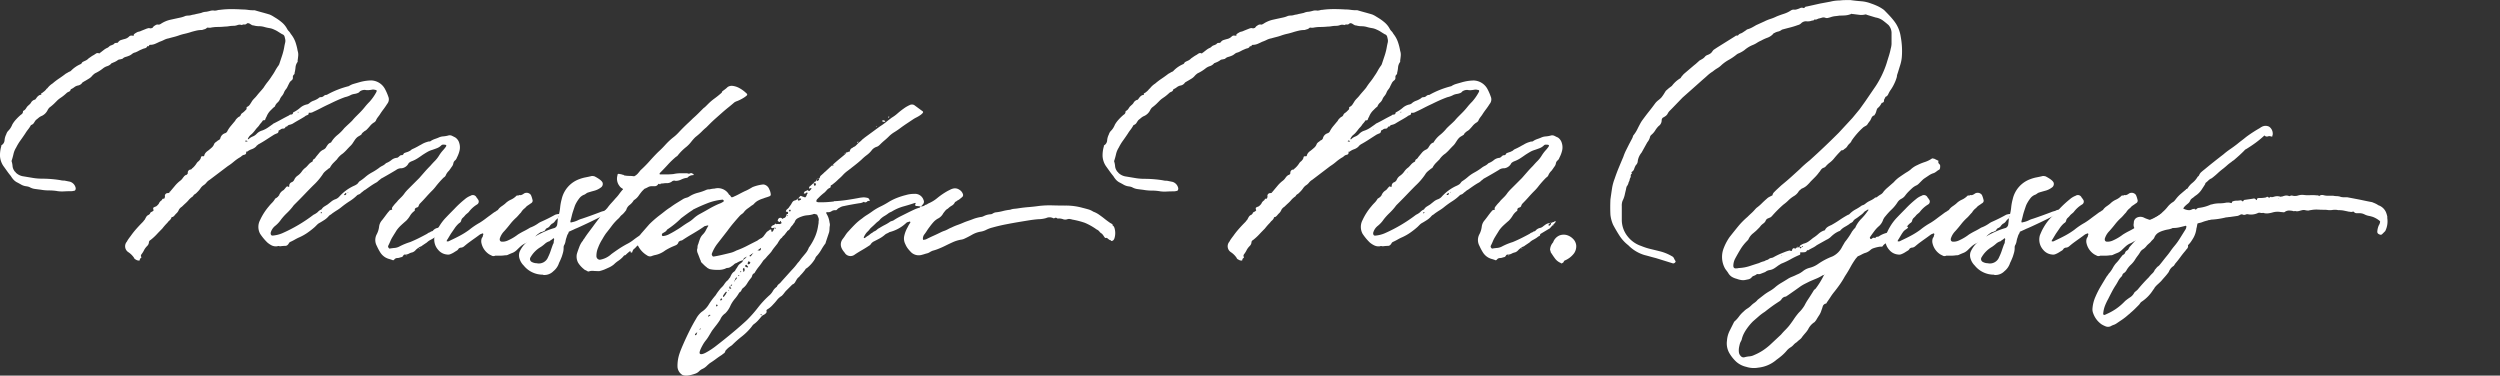 <svg xmlns="http://www.w3.org/2000/svg" xmlns:xlink="http://www.w3.org/1999/xlink" id="Group_3380" data-name="Group 3380" width="355.479" height="53.408" viewBox="0 0 355.479 53.408"><rect x="0" y="0" width="355.479" height="53.408" fill="#333333" stroke="none"/><defs><clipPath id="clip-path"><rect id="Rectangle_382" data-name="Rectangle 382" width="355.479" height="53.408" fill="#fff"></rect></clipPath></defs><g id="Group_3379" data-name="Group 3379" clip-path="url(#clip-path)"><path id="Path_669" data-name="Path 669" d="M64.709,24.054a1.384,1.384,0,0,1,.593.809,2.011,2.011,0,0,1,.054,1.025,4.123,4.123,0,0,1-.378,1.025,1.165,1.165,0,0,1-.216.378.7.7,0,0,0-.3.459,1.031,1.031,0,0,1-.243.512c-.144.216-.27.4-.378.539a1.88,1.88,0,0,0-.432.593.683.683,0,0,1-.324.378A13.872,13.872,0,0,0,61.9,31.121a5.3,5.3,0,0,1-.486.54q-.432.432-.836.89t-.836.89a.8.8,0,0,0-.216.378.343.343,0,0,1-.27.216c-.216.073-.306.2-.27.378a.156.156,0,0,1-.054.108,2.228,2.228,0,0,0-.621.674,3.76,3.76,0,0,1-.566.728q-.324.271-.7.62a4.844,4.844,0,0,0-.647.728c-.108.18-.207.342-.3.486s-.189.306-.3.486a4.541,4.541,0,0,0-.3.593q-.135.324-.3.647a.267.267,0,0,0,.054.27c.072.108.143.144.216.108q.324-.053.647-.081a1.763,1.763,0,0,0,.647-.189,8.922,8.922,0,0,1,1.564-.647q.647-.269,1.241-.566t1.187-.621a.682.682,0,0,1,.27-.162.667.667,0,0,0,.27-.162.365.365,0,0,0,.27-.108,1.136,1.136,0,0,1,.593-.378.948.948,0,0,0,.432-.189,4.008,4.008,0,0,1,.324-.243,1.233,1.233,0,0,1,.7-.27.294.294,0,0,1-.108.135.291.291,0,0,0-.108.135v.054a.16.16,0,0,1,.108.054.382.382,0,0,0,.27-.378.869.869,0,0,1,.3-.135.467.467,0,0,0,.243-.135h.108v.108a3.193,3.193,0,0,1-.378.432.048.048,0,0,1-.054.054,3.316,3.316,0,0,0-.324.351.745.745,0,0,1-.27.189l-.539.324-.539.324a.173.173,0,0,0-.108.162.172.172,0,0,1-.108.162,1.265,1.265,0,0,0-.324.216,5.2,5.2,0,0,1-.539.324,2.063,2.063,0,0,0-.54.378l-.324.216-.324.216a.668.668,0,0,1-.27.162.681.681,0,0,0-.27.162v0a1.742,1.742,0,0,0-.432.351,1.081,1.081,0,0,1-.431.3,1.775,1.775,0,0,0-.512.189,1.153,1.153,0,0,1-.566.135c-.036-.036-.108,0-.216.108q-.109.215-.243.243a2.4,2.4,0,0,0-.3.081,1.029,1.029,0,0,1-.324.054.575.575,0,0,0-.324.108l-.108.108c-.073.072-.127.108-.162.108a5.12,5.12,0,0,0-.566-.189,2.239,2.239,0,0,1-.566-.243,2.178,2.178,0,0,1-.7-.7,7.2,7.2,0,0,1-.486-.917,1.724,1.724,0,0,1,0-1.672,3.081,3.081,0,0,0,.324-1.052,1.679,1.679,0,0,1,.431-.944q.215-.269.432-.566t.431-.566a.794.794,0,0,0,.135-.162.29.29,0,0,1,.135-.108.422.422,0,0,1,.162-.054.415.415,0,0,0,.162-.054.152.152,0,0,1-.054-.108v-.108a1.253,1.253,0,0,1,.216-.324,3.6,3.6,0,0,1,.324-.378,3.491,3.491,0,0,0,.324-.377l.512-.512a3.718,3.718,0,0,0,.459-.566,6.5,6.5,0,0,1,.486-.54l.539-.539.512-.512.512-.512.755-.863q.377-.431.809-.863.324-.377.647-.7a4.245,4.245,0,0,0,.593-.755,5.07,5.07,0,0,1,.539-.728,5.591,5.591,0,0,0,.4-.486c.089-.125.116-.216.081-.27s-.18-.081-.431-.081a.367.367,0,0,0-.27.108,1.759,1.759,0,0,1-.62.4c-.234.09-.459.171-.674.243a3.085,3.085,0,0,0-.7.3q-.324.19-.647.4-.378.271-.755.513a4.263,4.263,0,0,1-.809.4,1.274,1.274,0,0,0-.432.27,1.285,1.285,0,0,1-1,.728,1.189,1.189,0,0,0-.782.243q-1.08.647-2.05,1.187c-.036,0-.108.054-.216.162a1.959,1.959,0,0,0-.3.243,1.339,1.339,0,0,1-.351.243q-.378.216-.728.458t-.728.513a1.446,1.446,0,0,0-.377.27,1.983,1.983,0,0,0-.3.243.735.735,0,0,1-.351.189l-.108.054a6.277,6.277,0,0,1-1.079.863,12.837,12.837,0,0,0-1.133.809,5.71,5.71,0,0,1-.674.486q-.351.216-.728.486a.837.837,0,0,1-.216.162.845.845,0,0,0-.216.162,2.776,2.776,0,0,1-.593.539c-.216.144-.45.288-.7.432a1.44,1.44,0,0,0-.378.27l-.324.324a11.111,11.111,0,0,1-1.025.809,7.063,7.063,0,0,1-1.133.647,6.419,6.419,0,0,0-.7.351,6.341,6.341,0,0,1-.7.351l-.108.108c-.144.288-.324.431-.54.431a5.068,5.068,0,0,0-.7.054.848.848,0,0,1-.216-.027.308.308,0,0,0-.216.027,1.41,1.41,0,0,1-.782-.108A3.015,3.015,0,0,1,38.007,39a7.406,7.406,0,0,1-1.025-1.241,2.063,2.063,0,0,1,0-1.942,8.36,8.36,0,0,1,1.241-1.942,6.152,6.152,0,0,1,.459-.512,2.649,2.649,0,0,0,.4-.512.247.247,0,0,1,.135-.135.526.526,0,0,0,.189-.135.29.29,0,0,0,.135-.108.78.78,0,0,1,.135-.162,1.386,1.386,0,0,1,.647-.755,2.951,2.951,0,0,0,.216-.243,3.036,3.036,0,0,1,.216-.243q.107-.107.27.054a.048.048,0,0,1,.054-.054.048.048,0,0,0,.054-.054.537.537,0,0,1,.377-.594.682.682,0,0,0,.324-.324,1.321,1.321,0,0,1,.486-.593,2.34,2.34,0,0,0,.593-.594,2.316,2.316,0,0,1,.593-.593q.215-.215.4-.432a1.649,1.649,0,0,1,.512-.377.185.185,0,0,0,.054-.135.3.3,0,0,1,.108-.189.683.683,0,0,0,.324-.324q.269-.324.512-.62a1.6,1.6,0,0,1,.62-.459,1.152,1.152,0,0,0,.27-.216c.108-.18.206-.332.3-.459a.883.883,0,0,1,.4-.3h.054a3.837,3.837,0,0,1,.917-1.079,6.215,6.215,0,0,0,.971-.971q.269-.269.566-.539t.566-.539q.269-.324.539-.593l.54-.54a9.485,9.485,0,0,0,.7-.782,9.508,9.508,0,0,1,.7-.782,6.939,6.939,0,0,0,.971-1.4q.107-.269-.162-.27A1.209,1.209,0,0,0,53,17.257a5.4,5.4,0,0,1-.54.081,1.788,1.788,0,0,1-.539-.027,1.183,1.183,0,0,0-.755.216.585.585,0,0,1-.27.216,1.965,1.965,0,0,1-.486.135,2.036,2.036,0,0,0-.486.135,3.059,3.059,0,0,1-.863.324q-.594.216-1.133.459t-1.079.512q-.594.271-1.16.566t-1.16.566a.846.846,0,0,1-.593.108c-.036,0-.054.073-.054.216a.667.667,0,0,1-.27.162.681.681,0,0,0-.27.162q-.432.271-.863.512t-.863.512a1.928,1.928,0,0,1-.458.162.493.493,0,0,0-.351.27q-.162-.107-.27.162a.364.364,0,0,1-.27.108.545.545,0,0,0-.351.108.936.936,0,0,1-.3.162c0,.216-.072.351-.216.4a4.442,4.442,0,0,0-.431.189q-.594.378-1.133.728t-1.133.674a.765.765,0,0,1-.162.135.291.291,0,0,0-.108.135,1.715,1.715,0,0,1-.647.4,2.238,2.238,0,0,0-.647.351h-.162a.3.3,0,0,1-.216.431.777.777,0,0,0-.4.189,1.333,1.333,0,0,1-.351.243,6.657,6.657,0,0,0-.809.593,6.7,6.7,0,0,1-.809.593L29.807,30.1a1.64,1.64,0,0,0-.459.4,1.663,1.663,0,0,1-.458.4,1.626,1.626,0,0,0-.378.4,3.01,3.01,0,0,1-.378.459l-.216.216a.838.838,0,0,1-.216.162.614.614,0,0,0-.216.216.35.35,0,0,1-.162.162,3.2,3.2,0,0,0-.432.377,4.319,4.319,0,0,1-.486.513q-.27.243-.539.512a1.237,1.237,0,0,0-.431.431,1.339,1.339,0,0,1-.378.54,2.916,2.916,0,0,0-.216.243,1.186,1.186,0,0,1-.27.243c-.144,0-.216.054-.216.162a1.073,1.073,0,0,1-.27.351,1.389,1.389,0,0,0-.27.3q-.216.216-.377.4t-.378.459q-.432.432-.809.836a7.366,7.366,0,0,1-.863.782.386.386,0,0,0-.216.377.859.859,0,0,1-.27.486,2.273,2.273,0,0,0-.431.593,3.346,3.346,0,0,1-.378.593.423.423,0,0,0-.054.27c.072.072.089.126.054.162l-.162.162a.217.217,0,0,0-.054.162.1.1,0,0,1-.108.108.785.785,0,0,1-.486-.162.324.324,0,0,1-.216-.216,2.89,2.89,0,0,0-.809-.809,1,1,0,0,1-.216-1.51,3.032,3.032,0,0,1,.243-.4c.089-.125.189-.26.3-.4a11.169,11.169,0,0,1,.809-1.025q.431-.485.863-.917a1.322,1.322,0,0,0,.162-.189,1.285,1.285,0,0,1,.162-.189q.107-.215.216-.4a.721.721,0,0,1,.378-.3l.162-.162c0-.108.089-.2.27-.27a.706.706,0,0,0,.189-.135c.054-.054.062-.1.027-.135-.073-.179-.054-.3.054-.351a2.5,2.5,0,0,1,.324-.135,1.886,1.886,0,0,0,.378-.377.98.98,0,0,1,.324-.432.34.34,0,0,0,.162-.189c.035-.089.126-.116.27-.081.108-.179.143-.305.108-.378a.393.393,0,0,1,.377-.431q.27,0,.324-.162l-.054.054v-.054h.054q.269-.324.7-.836a4.608,4.608,0,0,1,.809-.782,1.585,1.585,0,0,0,.378-.431.777.777,0,0,0,.135-.162A.292.292,0,0,1,26.3,29.5a.3.3,0,0,1,.189-.108c.054,0,.1-.035.135-.108.072-.072.1-.135.081-.189a.242.242,0,0,1,.027-.189.42.42,0,0,1,.431-.27l.162-.162v-.054l.054.054h-.054a3.018,3.018,0,0,0,.647-.755.974.974,0,0,1,.27-.27,1.986,1.986,0,0,0,.189-.216.951.951,0,0,0,.135-.27q0-.27.324-.216a.143.143,0,0,0,.162-.162,1.2,1.2,0,0,1,.243-.4,1.97,1.97,0,0,1,.3-.243q.27-.215.513-.431a1.228,1.228,0,0,0,.351-.539.968.968,0,0,1,.27-.27,1.744,1.744,0,0,0,.27-.216.483.483,0,0,0,.324-.27,1,1,0,0,1,.7-.755.584.584,0,0,0,.27-.216,3.847,3.847,0,0,1,.485-.755l.54-.647a.85.85,0,0,0,.162-.216.832.832,0,0,1,.162-.216c.179-.179.287-.27.324-.27a.492.492,0,0,0,.27-.27.519.519,0,0,1,.216-.27,1.9,1.9,0,0,0,.3-.243l.243-.243a.246.246,0,0,0,.054-.27l.054-.108a.917.917,0,0,0,.431-.351c.108-.162.216-.332.324-.513a3.821,3.821,0,0,1,.351-.4,3.774,3.774,0,0,0,.351-.4q.215-.269.458-.539t.459-.539a8.76,8.76,0,0,1,.593-.836,8.872,8.872,0,0,0,.593-.836,6.858,6.858,0,0,0,.458-.728,6.768,6.768,0,0,1,.459-.728c.035-.035.054-.062.054-.081s.018-.045.054-.081q.215-.647.431-1.295a8.314,8.314,0,0,0,.324-1.348q.053-.269.108-.486a1.114,1.114,0,0,0,0-.486,3.843,3.843,0,0,0-.108-.431.508.508,0,0,0-.324-.27c-.18-.108-.369-.224-.566-.351a3.536,3.536,0,0,0-.566-.3,2.284,2.284,0,0,0-.674-.216,5.693,5.693,0,0,1-.728-.162,2.754,2.754,0,0,0-.755-.108,2.71,2.71,0,0,1-.755-.108.565.565,0,0,1-.3-.081c-.09-.054-.189-.116-.3-.189q-.271-.107-.378,0a.4.4,0,0,1-.351.135.491.491,0,0,0-.351.081.923.923,0,0,0-.621,0,1.644,1.644,0,0,1-.566.108,4,4,0,0,0-.647.054,3.6,3.6,0,0,1-.593.054,10.236,10.236,0,0,1-1.025.054,5.25,5.25,0,0,0-1.025.108h-.27a.246.246,0,0,0-.27.054.664.664,0,0,1-.3.162c-.126.036-.243.073-.351.108a3.475,3.475,0,0,0-.782.081q-.351.081-.728.189a9.714,9.714,0,0,1-.971.27,6.9,6.9,0,0,0-.917.27q-.324.109-.647.189c-.216.054-.45.117-.7.189a2.3,2.3,0,0,0-.647.216,4.891,4.891,0,0,1-.647.27q-.324.162-.647.3a1.805,1.805,0,0,1-.7.135c-.072,0-.126.046-.162.135s-.108.1-.216.027a.484.484,0,0,1-.351.324,2,2,0,0,0-.458.162,3.758,3.758,0,0,0-.459.216,3.655,3.655,0,0,1-.459.216.986.986,0,0,0-.458.216,1.628,1.628,0,0,1-.459.27,3.738,3.738,0,0,1-.486.162.957.957,0,0,0-.431.27h-.054a1.964,1.964,0,0,1-.351.081.51.51,0,0,0-.3.135,2.9,2.9,0,0,1-.324.189,2.382,2.382,0,0,1-.324.135.219.219,0,0,1-.162.054,1.309,1.309,0,0,1-.62.432,1.869,1.869,0,0,0-.621.324,5.345,5.345,0,0,1-1.133.7,2.66,2.66,0,0,0-.378.324,1.824,1.824,0,0,1-.486.431l-.539.324a1.852,1.852,0,0,0-.189.108,1.659,1.659,0,0,1-.189.108.944.944,0,0,1-.593.431,1.244,1.244,0,0,0-.566.243,2.087,2.087,0,0,1-.512.3.431.431,0,0,1-.27.351.9.9,0,0,0-.324.189,6.334,6.334,0,0,1-.647.539q-.162.109-.351.243a2.761,2.761,0,0,0-.351.3l-.216.216-.216.216a6.33,6.33,0,0,1-.647.54,1.442,1.442,0,0,0-.27.377,1.752,1.752,0,0,1-.809.809,1.623,1.623,0,0,0-.459.27q-.189.162-.4.324a3.944,3.944,0,0,0-.27.4.722.722,0,0,1-.378.3c-.036,0-.09.073-.162.216A5.159,5.159,0,0,1,3.941,23a5.077,5.077,0,0,0-.351.512q-.324.485-.674.971a7.359,7.359,0,0,0-.62,1.025,2.9,2.9,0,0,0-.378.917,9.864,9.864,0,0,1-.27.971v.054a2.838,2.838,0,0,1,.135.674,1.388,1.388,0,0,0,.243.674.284.284,0,0,0,.108.135.3.3,0,0,1,.108.135,1.946,1.946,0,0,0,1.133.539l1.295.216a7.823,7.823,0,0,0,1.295.108q.647,0,1.322.054t1.322.162a1.881,1.881,0,0,0,.539.054l.809.162a1.186,1.186,0,0,1,.809.917q0,.378-.27.378a1.4,1.4,0,0,1-.431.054q-.485,0-.944.027a4.793,4.793,0,0,1-.89-.027,6.788,6.788,0,0,0-1.214-.108A6.737,6.737,0,0,1,5.8,31.5q-.432-.053-.836-.108a2.111,2.111,0,0,1-.782-.27,1.779,1.779,0,0,0-.431-.108A1.946,1.946,0,0,1,3,30.77q-.324-.188-.647-.351a1.884,1.884,0,0,1-.459-.377,3.274,3.274,0,0,1-.351-.486q-.271-.324-.539-.7T.461,28.1A2.848,2.848,0,0,1,0,26.724a4.567,4.567,0,0,1,.189-1.429v-.108a.872.872,0,0,0,.458-.7,2.228,2.228,0,0,1,.243-.863,1.226,1.226,0,0,1,.27-.486,2.466,2.466,0,0,0,.351-.431,3.1,3.1,0,0,0,.243-.486,4.116,4.116,0,0,1,.566-.755A7.486,7.486,0,0,1,3,20.818a.488.488,0,0,0,.27-.431v-.054l.054-.054a.819.819,0,0,0,.324-.27l.216-.324q.162-.162.324-.3a1.073,1.073,0,0,0,.27-.351.987.987,0,0,1,.431-.324.183.183,0,0,0,.162-.081.84.84,0,0,1,.108-.135,1.238,1.238,0,0,1,.431-.432.483.483,0,0,1,.216-.054c.072,0,.089-.072.054-.216.179-.072.27-.126.27-.162a1.523,1.523,0,0,0,.324-.27.777.777,0,0,0,.135-.162.294.294,0,0,1,.135-.108,2.794,2.794,0,0,1,.755-.7,8.9,8.9,0,0,1,.917-.7q.486-.324.971-.7a3.417,3.417,0,0,0,.378-.216,1.663,1.663,0,0,1,.189-.081.524.524,0,0,0,.189-.135,4.269,4.269,0,0,1,1.348-.917.351.351,0,0,0,.162-.162.349.349,0,0,1,.162-.162q.215-.108.4-.189a1.36,1.36,0,0,0,.4-.3c.108-.072.224-.153.351-.243a3.121,3.121,0,0,1,.4-.243l.324-.216a.454.454,0,0,1,.431,0,.087.087,0,0,0,.081-.054.086.086,0,0,1,.081-.054q.269-.215.512-.4a2.121,2.121,0,0,1,.512-.3.839.839,0,0,0,.216-.162A.844.844,0,0,1,15.728,11a2.077,2.077,0,0,0,.486-.216c.035-.108.162-.162.378-.162a.217.217,0,0,0,.216-.108.872.872,0,0,1,.324-.27q.324-.108.647-.189a1.272,1.272,0,0,0,.593-.351A.449.449,0,0,1,18.8,9.6h.189c.054,0,.062-.054.027-.162a1.449,1.449,0,0,1,.378-.27.842.842,0,0,1,.324-.135A1.358,1.358,0,0,0,20.1,8.9l.809-.324a.235.235,0,0,0,.108-.027.239.239,0,0,1,.108-.027.9.9,0,0,1,.216.027.3.3,0,0,0,.216-.027.182.182,0,0,0,.162-.081,1.272,1.272,0,0,1,.162-.189c.108-.072.206-.135.3-.189a.579.579,0,0,1,.4-.027.94.94,0,0,0,.27-.108,4.052,4.052,0,0,1,1.376-.593q.728-.162,1.483-.324a3.3,3.3,0,0,0,.647-.216,1.7,1.7,0,0,1,.4-.054,1.661,1.661,0,0,0,.4-.054,2.116,2.116,0,0,1,.351-.081,1.967,1.967,0,0,0,.351-.081q.539-.107.755-.162a1.784,1.784,0,0,1,.7-.162,4.776,4.776,0,0,0,.593-.135,1.3,1.3,0,0,1,.593-.027,1.462,1.462,0,0,0,.4-.054,1.3,1.3,0,0,1,.351-.054,12.287,12.287,0,0,1,1.618-.108q.809,0,1.618.054a5.261,5.261,0,0,1,.782.054,5.122,5.122,0,0,0,.782.054h.162q.539.162,1.052.3t1.052.3a3.187,3.187,0,0,1,.486.243q.215.135.486.3a6.829,6.829,0,0,1,.836.62,3.09,3.09,0,0,1,.674.836,1.433,1.433,0,0,0,.27.378,1.463,1.463,0,0,1,.27.377A3.925,3.925,0,0,1,42,10.487a7.822,7.822,0,0,1,.324,1.268,1.709,1.709,0,0,1,.081.674c-.018.234-.045.458-.081.674v.216a1.477,1.477,0,0,0-.3.755,4.818,4.818,0,0,1-.135.809.314.314,0,0,1-.054.216.449.449,0,0,0-.189.432.452.452,0,0,1-.189.431,1.07,1.07,0,0,0-.324.378l-.216.431a1.629,1.629,0,0,1-.27.459,1.623,1.623,0,0,0-.27.458,1.629,1.629,0,0,1-.27.459,2.006,2.006,0,0,0-.27.4,1.322,1.322,0,0,1-.378.566,1.3,1.3,0,0,0-.378.566,1.982,1.982,0,0,0-.3.243l-.243.243a2.538,2.538,0,0,0-.647.971,1.209,1.209,0,0,0-.162.351q-.055.189-.324.135c-.073.108-.144.207-.216.3a3.032,3.032,0,0,1-.216.243,2.223,2.223,0,0,1-.324.431,3.582,3.582,0,0,0-.324.378q-.162.216-.324.4a2.36,2.36,0,0,1-.378.351,1.48,1.48,0,0,0-.378.54v.054h.108a1.574,1.574,0,0,1,.566-.378,1.561,1.561,0,0,0,.566-.377,1.75,1.75,0,0,1,.809-.486,3.6,3.6,0,0,0,.782-.4q.35-.243.728-.512.107-.108.162-.108.538-.27,1.025-.54t1.025-.539a.612.612,0,0,0,.162-.108.221.221,0,0,1,.162-.054c.216,0,.324-.089.324-.27l.054-.054a4.577,4.577,0,0,0,.971-.647,2.1,2.1,0,0,1,1.025-.486l.216-.108a1.724,1.724,0,0,1,.647-.4,3.171,3.171,0,0,0,.7-.351.467.467,0,0,1,.324-.162.584.584,0,0,0,.431-.162.582.582,0,0,1,.431-.162A12.614,12.614,0,0,1,49.6,16.772a2.519,2.519,0,0,1,.7-.324l.755-.216a6.551,6.551,0,0,1,1.726-.27,2.306,2.306,0,0,1,1.942,1.187,7.1,7.1,0,0,1,.486,1.106,1,1,0,0,1-.162,1.052q-.271.432-.539.782t-.54.782c-.108.144-.207.279-.3.4a2.175,2.175,0,0,0-.243.459l-.162.162a2.208,2.208,0,0,0-.621.512,7.609,7.609,0,0,1-.512.566,1.259,1.259,0,0,1-.324.216,1.257,1.257,0,0,1-.189.162.792.792,0,0,0-.189.216l-.054.108c-.108.073-.225.144-.351.216a1.42,1.42,0,0,0-.3.216,2.127,2.127,0,0,0-.27.324l-.216.324a2.324,2.324,0,0,1-.431.539q-.271.271-.512.539a5.4,5.4,0,0,1-.566.54,2.89,2.89,0,0,0-.809.809l-.512.512a2.914,2.914,0,0,0-.459.621.244.244,0,0,1-.135.135.542.542,0,0,0-.189.135q-.216.162-.4.324a1.739,1.739,0,0,0-.351.432,8.928,8.928,0,0,1-1.348,1.564q-.594.594-1.16,1.187t-1.16,1.187l-.324.324a2.139,2.139,0,0,0-.27.324,8.331,8.331,0,0,1-.809.89,8.317,8.317,0,0,0-.809.89,4.2,4.2,0,0,1-.836.917,1.863,1.863,0,0,0-.674,1.025c0,.252.089.378.27.378A4.323,4.323,0,0,0,40.11,37.7a21.615,21.615,0,0,0,4.477-2.643,2.418,2.418,0,0,0,.593-.377,1.338,1.338,0,0,1,.54-.378,1.183,1.183,0,0,1,.377-.4c.143-.089.305-.189.486-.3l.54-.431a1.928,1.928,0,0,1,.593-.324,1.333,1.333,0,0,0,.539-.378,6.337,6.337,0,0,1,2.05-1.51,2.324,2.324,0,0,0,.486-.27,1.334,1.334,0,0,0,.162-.189,1.263,1.263,0,0,1,.162-.189,6.611,6.611,0,0,0,.836-.62,5.3,5.3,0,0,1,.89-.62,8.516,8.516,0,0,0,1.025-.647,2.428,2.428,0,0,1,.512-.324,1.765,1.765,0,0,0,.512-.378,2.577,2.577,0,0,0,.755-.431,1.436,1.436,0,0,1,.755-.324.361.361,0,0,0,.216-.081,2.013,2.013,0,0,0,.216-.189.4.4,0,0,1,.3-.108c.126,0,.224-.089.3-.27a2.228,2.228,0,0,1,.27-.108l.324-.108.324-.162a1.116,1.116,0,0,1,.351-.243c.126-.054.26-.116.4-.189s.278-.143.4-.216.26-.143.4-.216a3.27,3.27,0,0,1,.863-.378.608.608,0,0,1,.27-.054.364.364,0,0,0,.27-.108,2.606,2.606,0,0,1,.512-.243c.162-.054.332-.116.513-.189a1.858,1.858,0,0,1,.7-.189,3.646,3.646,0,0,0,.755-.135.742.742,0,0,1,.486.054l.432.216M5.155,18.5c.072,0,.108.018.108.054-.073.036-.108.019-.108-.054m18.934,13.27v.054l-.054-.054Zm3.183-3.4.054.054Zm.971-.917.054.054a.048.048,0,0,1-.054-.054m6.9-2.8.054-.054a.16.16,0,0,0-.108-.054q-.216-.107-.216.108Zm3.4-1.726h-.054v.054h.054Zm1.187,9.386a.047.047,0,0,0,.054.054Zm2.7-11.814.108-.054h-.27a.217.217,0,0,0,.162.054m.917,8.523H43.4v-.054h-.054Zm2-1.942H45.4l-.054-.054Zm.324,7.822c0-.035.035-.089.108-.162a.048.048,0,0,0-.054-.054c-.108,0-.144.036-.108.108a.153.153,0,0,0,.054.108m3.453-2.643c.108-.108.143-.162.108-.162v-.108a.068.068,0,0,0-.108,0l-.162.162-.054.108Zm.324-.378c0,.036.008.054.027.054s.027-.018.027-.054v-.054h-.054Zm8.308,8.955H57.8a.048.048,0,0,1-.054.054H57.7Zm1.834-.971-.054-.054h.108a.048.048,0,0,1,.054.054Zm4.154-3.722a.152.152,0,0,0,.054.108h-.108a.156.156,0,0,1,.054-.108m.324.378h.054v.054h-.054Z" transform="translate(0 -4.526)" fill="#fff"></path><path id="Path_670" data-name="Path 670" d="M279.437,130.157a.407.407,0,0,0,.324-.027l.27-.135q.7-.324,1.349-.674a11.016,11.016,0,0,0,1.241-.782,10.086,10.086,0,0,1,1.511-1.025q.431-.269.782-.539t.728-.54q.215-.162.4-.3a3.083,3.083,0,0,1,.4-.243.537.537,0,0,1,.189-.135.245.245,0,0,0,.135-.135,2.043,2.043,0,0,1,.459-.431q.243-.162.512-.378a2.653,2.653,0,0,1,.809-.566,2.649,2.649,0,0,0,.809-.567.163.163,0,0,1,.162-.027.223.223,0,0,0,.216-.081q.269.108.7-.216a.746.746,0,0,1,.971.216,3.417,3.417,0,0,1,.216.647.411.411,0,0,1-.216.54c-.144.108-.288.207-.432.3a1.4,1.4,0,0,0-.378.351,2.032,2.032,0,0,0-.593.647c-.108.108-.216.225-.324.351s-.216.243-.324.351a7.419,7.419,0,0,0-.89.944q-.4.513-.836,1a2.575,2.575,0,0,0-.647,1.079q-.054.378.27.431a1.828,1.828,0,0,0,.917-.189,6.912,6.912,0,0,0,1.4-.836q.431-.269.863-.486t.863-.486a4.73,4.73,0,0,0,1.133-.593,2.411,2.411,0,0,1,.486-.27q.485-.215.971-.458t.971-.512a1.918,1.918,0,0,1,.7-.108l.054.054c0,.036-.009.054-.027.054s-.027.018-.027.054q-.271.109-.216.324v.054l-.054.054a1.491,1.491,0,0,0-.458.432,1.018,1.018,0,0,1-.459.377l-.216.216a.818.818,0,0,1-.431.378.493.493,0,0,0-.27.27c-.073.108-.144.162-.216.162a.815.815,0,0,1-.324.135.489.489,0,0,0-.27.135,2.323,2.323,0,0,0-.54.431.883.883,0,0,1-.3.4,3.021,3.021,0,0,1-.4.243,2.435,2.435,0,0,0-.432.216,2.347,2.347,0,0,1-.431.216,2.653,2.653,0,0,0-.593.4q-.271.243-.539.512a2.057,2.057,0,0,1-.54.378c-.36.144-.612.251-.755.324a.763.763,0,0,1-.324.054c-.036,0-.126.008-.27.027a3.736,3.736,0,0,1-.458.027h-.728a.53.53,0,0,1-.432.027l-.378-.189a2.528,2.528,0,0,1-1.133-1.564,1.234,1.234,0,0,1,.054-.809.488.488,0,0,0,.135-.27.943.943,0,0,1,.081-.27l-.108-.108a1.455,1.455,0,0,1-.189.081,1.667,1.667,0,0,0-.189.081q-.432.324-.89.647t-.89.647q-.271.216-.486.4a.788.788,0,0,1-.539.189l-.216.108a1.147,1.147,0,0,1-.216.27c-.18.108-.342.207-.485.3a3.032,3.032,0,0,1-.486.243.833.833,0,0,1-.486.054,1.821,1.821,0,0,1-1.241-.647,2.186,2.186,0,0,1-.486-2.1q.109-.27.243-.566a5.786,5.786,0,0,1,.3-.566,7.008,7.008,0,0,1,1.025-1.375q.593-.62,1.187-1.214a14.534,14.534,0,0,1,1.51-1.4,2.687,2.687,0,0,1,.809-.486.575.575,0,0,1,.809.162.583.583,0,0,0,.108.162.655.655,0,0,1,.108.162.477.477,0,0,1-.108.755A4.153,4.153,0,0,0,282.566,126a2.957,2.957,0,0,1-.243.216,3.03,3.03,0,0,0-.243.216,2.354,2.354,0,0,1-.351.378.735.735,0,0,0-.243.432.5.5,0,0,1-.27.324,3.527,3.527,0,0,0-.647.728q-.271.4-.54.782l-.486.809a.365.365,0,0,0-.108.27h-.054a.048.048,0,0,1-.054.054.156.156,0,0,1,.108-.054" transform="translate(-215.915 -95.848)" fill="#fff"></path><path id="Path_671" data-name="Path 671" d="M335.182,126.566a3.473,3.473,0,0,1-2.7-1.295,2.306,2.306,0,0,1-.593-.971,1.494,1.494,0,0,1,0-.971,3.831,3.831,0,0,1,1.241-1.564,13.011,13.011,0,0,1,2.374-1.348,9.724,9.724,0,0,1,1.349-.486.631.631,0,0,0,.377-.432c.035-.216.062-.44.081-.674a2.77,2.77,0,0,1,.135-.674,6.916,6.916,0,0,0,.216-1.16,6.849,6.849,0,0,1,.216-1.16,3.942,3.942,0,0,1,2.535-2.859,5.142,5.142,0,0,1,.863-.243q.431-.081.863-.189a1.137,1.137,0,0,1,.431.054q1.024.54,1.133.917a.607.607,0,0,1-.27.674,2.708,2.708,0,0,1-.971.458q-.594.162-.917.27a1.372,1.372,0,0,0-.216.135,1.413,1.413,0,0,1-.216.135,1.552,1.552,0,0,0-.674.458,4.909,4.909,0,0,0-.459.674,2.975,2.975,0,0,0-.27.594q-.109.323-.216.647c-.073.216-.135.441-.189.674s-.117.477-.189.728q0,.271.162.162a3.308,3.308,0,0,0,.863-.27,3.14,3.14,0,0,1,.621-.243q.566-.188,1.241-.432t1.241-.458a3.383,3.383,0,0,1,.674-.216.969.969,0,0,1,.593-.162.2.2,0,0,1,.162-.027.362.362,0,0,0,.162.027v.108a3.688,3.688,0,0,1-.378.27,4.2,4.2,0,0,1-.836.512q-.675.351-1.457.728t-1.483.7q-.7.324-.863.378c-.144.073-.279.135-.4.189s-.261.117-.4.189c-.108,0-.162.072-.162.216a2.468,2.468,0,0,0-.162.27,1.633,1.633,0,0,0-.108.324,2.8,2.8,0,0,0-.162.593,1.684,1.684,0,0,1-.216.593.751.751,0,0,0-.054.324,2.569,2.569,0,0,1-.081.674q-.081.3-.189.62c-.073.179-.135.332-.189.458s-.117.26-.189.4a2.441,2.441,0,0,1-.809,1.187,1.769,1.769,0,0,1-1.295.539.316.316,0,0,1-.216-.054m-.863-1.618a1.4,1.4,0,0,0,1.618-.863,7.093,7.093,0,0,0,.378-.917q.162-.485.324-.917a.582.582,0,0,0,.108-.324,1.01,1.01,0,0,1,.054-.324.315.315,0,0,0-.054-.216l-.108.054a1.259,1.259,0,0,1-.243.189,1.233,1.233,0,0,0-.243.189,1.617,1.617,0,0,0-.647.351,5.073,5.073,0,0,1-.593.459,4.042,4.042,0,0,0-1.457,1.457.461.461,0,0,0,.108.647,1.52,1.52,0,0,0,.755.216" transform="translate(-258.012 -87.51)" fill="#fff"></path><path id="Path_672" data-name="Path 672" d="M392.812,55.964q.215.162,0,.351a3.683,3.683,0,0,1-.593.4,5.249,5.249,0,0,1-.728.351,1.718,1.718,0,0,0-.4.189q-.432.378-.836.7t-.836.7q-.485.432-.944.836t-.89.836l-.486.486a7,7,0,0,0-.647.593q-.216.216-.431.4t-.486.4a6.912,6.912,0,0,0-.593.674,4.564,4.564,0,0,1-.647.674,7.341,7.341,0,0,0-1.294,1.295c-.073.073-.127.108-.162.108a11.87,11.87,0,0,0-1.187,1.133q-.54.594-1.133,1.187a.156.156,0,0,0-.054.108c0,.072.018.108.054.108h.971a8.713,8.713,0,0,0,.971-.054,4.484,4.484,0,0,1,.971-.108h.971a.448.448,0,0,0,.431,0,.233.233,0,0,1,.216,0l.216.108c0,.036.008.054.027.054s.027.018.027.054l-.054.054a1.081,1.081,0,0,0-.863.378h-.054a2.488,2.488,0,0,0-.809.243,1.78,1.78,0,0,1-.809.189.516.516,0,0,0-.54.108,1.179,1.179,0,0,1-.755.216,2.343,2.343,0,0,0-.378.027,2.276,2.276,0,0,1-.378.027.087.087,0,0,0-.081.054.087.087,0,0,1-.081.054.153.153,0,0,1-.108-.054c-.036-.035-.09-.018-.162.054a.541.541,0,0,1-.431.27h-.432a1.154,1.154,0,0,0-.566.135,4.386,4.386,0,0,1-.513.243l-.162.162-.162.162q-.271.324-.512.674a2.249,2.249,0,0,1-.674.62,2.329,2.329,0,0,1-.593.674,1.316,1.316,0,0,0-.486.728q-.162.216-.324.4a2.343,2.343,0,0,1-.378.351,2.032,2.032,0,0,0-.189.216,1.984,1.984,0,0,1-.189.216,7.176,7.176,0,0,0-.944,1.025q-.4.54-.836,1.079a8.912,8.912,0,0,0-.54.863,6.092,6.092,0,0,0-.593,1.187,2.942,2.942,0,0,0-.243,1.187.508.508,0,0,0,.486.539,3.158,3.158,0,0,0,1.645-.809q.593-.431,1.079-.755t1.079-.647a5.367,5.367,0,0,0,.917-.566q.377-.3.863-.62l.324-.162a.822.822,0,0,0,.324-.108q.269-.215.54-.4a2.3,2.3,0,0,1,.593-.3,2.114,2.114,0,0,0,.486-.27,5.594,5.594,0,0,1,.485-.324.76.76,0,0,1,.324-.054l.108.054-.054.054a.763.763,0,0,1-.162.135.785.785,0,0,0-.162.135,1.015,1.015,0,0,1-.27.189,1.031,1.031,0,0,0-.27.189c-.073,0-.108.054-.108.162a.308.308,0,0,1-.108.324,3.322,3.322,0,0,0-.486.351q-.216.189-.486.4a.476.476,0,0,0-.135.216.241.241,0,0,1-.135.162.468.468,0,0,0-.378.216.622.622,0,0,1-.431.216.143.143,0,0,0-.162.162,1.4,1.4,0,0,0-.3.27,1.389,1.389,0,0,1-.3.27,1.11,1.11,0,0,0-.216.432.048.048,0,0,1-.054.054h-.162c0-.216-.073-.251-.216-.108a5.379,5.379,0,0,0-.54.486.282.282,0,0,0-.243.108,2.169,2.169,0,0,1-.189.216,3.934,3.934,0,0,1-.593.486,3.8,3.8,0,0,0-.593.486,3.068,3.068,0,0,1-.674.431q-.351.162-.728.324a5.84,5.84,0,0,1-.7.216q-.162,0-.755-.027a1.5,1.5,0,0,0-.755.081.247.247,0,0,1-.108-.027.231.231,0,0,0-.108-.027.466.466,0,0,0-.216-.135.488.488,0,0,1-.216-.135,3.611,3.611,0,0,1-.836-.917,1.836,1.836,0,0,1-.189-1.241q.109-.377.324-.944a3.244,3.244,0,0,1,.431-.836.519.519,0,0,0,.135-.189.55.55,0,0,1,.135-.189q.271-.431.593-.863l.647-.863c.18-.251.359-.494.539-.728s.359-.476.539-.728q.27-.324.486-.62a4.761,4.761,0,0,1,.486-.566,7.379,7.379,0,0,1,.566-.7q.3-.324.62-.7a4.784,4.784,0,0,0,.486-.567q.215-.3.486-.62.162-.053,0-.216a.937.937,0,0,1-.324-.243c-.073-.089-.144-.189-.216-.3a1.68,1.68,0,0,1-.162-1.295q0-.324.324-.216a1.787,1.787,0,0,1,.432.108.224.224,0,0,1,.162.054.216.216,0,0,0,.162.054,3.9,3.9,0,0,0,.647.054,4,4,0,0,1,.647.054,1.655,1.655,0,0,0,.512-.377q.189-.215.4-.486A16.525,16.525,0,0,0,379,65.647q.593-.674,1.241-1.322a13.836,13.836,0,0,0,1.025-1.025,9.777,9.777,0,0,1,1.079-1.025,5.9,5.9,0,0,0,.782-.7q.35-.377.728-.755c.216-.216.44-.431.674-.647s.459-.431.674-.647q.431-.377.782-.728l.728-.728a2.126,2.126,0,0,0,.324-.27l.324-.324a7.58,7.58,0,0,1,.917-.782,12.2,12.2,0,0,0,.971-.782.311.311,0,0,0,.108-.216q.215-.162.4-.3a2.767,2.767,0,0,0,.351-.3.867.867,0,0,1,.243-.135,1.1,1.1,0,0,1,.512-.054,2.663,2.663,0,0,1,.809.243,4.516,4.516,0,0,1,1.133.809M379.057,75.816a.156.156,0,0,0-.108.054l.108.108h.054a.112.112,0,0,0-.027-.081.107.107,0,0,1-.027-.081" transform="translate(-286.674 -42.694)" fill="#fff"></path><path id="Path_673" data-name="Path 673" d="M415.7,127.1a1.116,1.116,0,0,0,.054-.351.9.9,0,0,1,.108-.4q.107-.377.243-.728a1.757,1.757,0,0,1,.4-.62,2.279,2.279,0,0,0,.431-.593q.162-.324.324-.593c.035,0,.054-.008.054-.027s-.018-.027-.054-.027a.16.16,0,0,0-.108-.054.943.943,0,0,1-.27.081.487.487,0,0,0-.27.135l-.486.324q-.594.378-1.241.755t-1.295.809a.416.416,0,0,1-.162.054.42.42,0,0,0-.162.054q-.216.109-.216.162a.67.67,0,0,1-.35.432q-.243.108-.512.216a8.966,8.966,0,0,0-1.025.539,3.5,3.5,0,0,1-.863.486,3.147,3.147,0,0,1-.54.162,2.973,2.973,0,0,0-.539.162.683.683,0,0,1-.647-.108,3.289,3.289,0,0,1-1.079-1.025,3.57,3.57,0,0,1-.377-.755.223.223,0,0,1,.054-.162,2.652,2.652,0,0,1,.593-1.187l1.133-1.295a15.075,15.075,0,0,1,1.348-1.187q.431-.324.836-.647a8.843,8.843,0,0,1,.836-.593q.431-.324.917-.62t.917-.566a2.145,2.145,0,0,1,.432-.162,1.178,1.178,0,0,0,.378-.162,4.21,4.21,0,0,1,1.241-.539,7.225,7.225,0,0,0,1.241-.432,1.134,1.134,0,0,1,.431-.054,3.029,3.029,0,0,1,.7-.108,1.821,1.821,0,0,1,2,.755.283.283,0,0,0,.108.135.464.464,0,0,1,.108.081c.108.18.189.27.243.27a.836.836,0,0,0,.3-.108q.377-.162.728-.351t.782-.4a5.337,5.337,0,0,0,.566-.27q.3-.162.566-.324a5.824,5.824,0,0,1,1.51-.377.875.875,0,0,1,.378.108,1.05,1.05,0,0,1,.486.566,1.869,1.869,0,0,1,.216.728.248.248,0,0,1-.162.27,4.626,4.626,0,0,1-.458.162q-.19.054-.459.162a3.664,3.664,0,0,0-.728.3,2.1,2.1,0,0,0-.62.512,2.3,2.3,0,0,1-.324.216q-.271.216-.539.4a2.339,2.339,0,0,0-.486.458,1.163,1.163,0,0,1-.3.3,2.4,2.4,0,0,0-.3.243q-.485.54-.917,1.052t-.863,1.106l-.755.971-.755.971a5.61,5.61,0,0,0-.7,1.295.3.3,0,0,0,.027.27c.054.108.117.162.189.162q.431-.054,1.241-.243t1.241-.3a2.629,2.629,0,0,0,.4-.135c.126-.054.26-.116.4-.189a11.881,11.881,0,0,0,1.483-.647q.728-.377,1.484-.755a2.7,2.7,0,0,1,.566-.351q.3-.134.566-.243a3.788,3.788,0,0,0,.539-.27,1.683,1.683,0,0,1,.593-.216,2.381,2.381,0,0,1,.809-.378l.863-.216a.314.314,0,0,1,.216.108.2.2,0,0,1,0,.324c-.072.144-.162.216-.27.216a2.1,2.1,0,0,0-.836.377,3,3,0,0,1-.782.432,1.434,1.434,0,0,1-.486.324,1.445,1.445,0,0,0-.486.324l-.647.486a10.067,10.067,0,0,1-1.511,1.025c-.144.072-.279.143-.4.216s-.261.143-.4.216a.5.5,0,0,0-.324.27c0,.108-.036.162-.108.162a3.243,3.243,0,0,0-.863.378.809.809,0,0,0-.432.27q-.216.162-.431.3a.9.9,0,0,1-.486.135.917.917,0,0,0-.27.108,2.6,2.6,0,0,1-1.079.162,4.431,4.431,0,0,1-1.133-.108l-.216-.108a.838.838,0,0,1-.216-.162,3.451,3.451,0,0,1-.378-.324l-.378-.377a.183.183,0,0,1-.054-.135.184.184,0,0,0-.054-.135c-.073-.18-.135-.342-.189-.485s-.117-.306-.189-.486a1.143,1.143,0,0,1-.108-.594m3.668-7.067h-.054a7.886,7.886,0,0,0-2.158.513q-1.026.4-2,.89a.048.048,0,0,0-.054.054q-.432.271-.836.566t-.836.62a12.25,12.25,0,0,1-2,1.618.745.745,0,0,1-.3.324c-.126.073-.243.144-.351.216-.036,0-.063.054-.081.162a.175.175,0,0,0,.135.216,2.336,2.336,0,0,0,1-.324,10.863,10.863,0,0,0,.944-.539,8.731,8.731,0,0,0,.755-.486q.377-.27.809-.539a4.393,4.393,0,0,0,.863-.621,4.414,4.414,0,0,1,.863-.62q.7-.377,1.348-.755a12.816,12.816,0,0,1,1.4-.7,2.379,2.379,0,0,0,.324-.135,2.933,2.933,0,0,0,.324-.189l.054-.108Z" transform="translate(-316.571 -91.659)" fill="#fff"></path><path id="Path_674" data-name="Path 674" d="M467.965,67.764c.108.073.116.162.027.27a1.767,1.767,0,0,1-.378.324,4.7,4.7,0,0,1-.512.3,4.153,4.153,0,0,0-.431.243l-.971.647q-.485.324-.917.647a9.971,9.971,0,0,1-.836.566,4.088,4.088,0,0,0-.782.62c-.18.18-.377.36-.593.54s-.432.378-.647.593a2.059,2.059,0,0,1-.216.189.941.941,0,0,1-.27.135,1.431,1.431,0,0,0-.647.431,3.467,3.467,0,0,1-.728.728,6.826,6.826,0,0,0-.782.674q-.486.432-.971.809l-.971.755a4.3,4.3,0,0,0-.674.593,6.388,6.388,0,0,1-.62.593q-.216.216-.4.378t-.4.324a.715.715,0,0,1-.243.162c-.09.036-.117.126-.081.27a.048.048,0,0,1-.054.054.048.048,0,0,0-.054.054,1.088,1.088,0,0,0-.431.3c-.108.127-.216.243-.324.351q-.216.162-.4.324c-.127.108-.243.216-.351.324l-.3.3a.476.476,0,0,0-.135.351.614.614,0,0,0,.35.108h.351c.287,0,.575-.008.863-.027s.575-.045.863-.081a.109.109,0,0,0,.081-.027.215.215,0,0,1,.135-.027q.215,0,.782-.054t1.241-.162q.674-.107,1.268-.216a5.551,5.551,0,0,1,.809-.108,2.979,2.979,0,0,1,.647.108,2.392,2.392,0,0,1,.216.324.13.13,0,0,1-.162.081.225.225,0,0,0-.216.081.374.374,0,0,1-.377.108l-.054-.054H459.6a1.362,1.362,0,0,1-.621.189q-.513.081-1.106.189t-1.079.216a1.454,1.454,0,0,0-.593.216l-.162.081a.793.793,0,0,0-.162.135c-.108.108-.18.162-.216.162a.862.862,0,0,0-.62.135.856.856,0,0,1-.62.135c-.144,0-.18.073-.108.216a2.98,2.98,0,0,1,.432,1.241A1.137,1.137,0,0,1,454.8,84a2.506,2.506,0,0,0-.054.486,2.561,2.561,0,0,1-.054.486l-.486,1.456a.22.22,0,0,1-.054.162,7.964,7.964,0,0,0-.566.863,5.166,5.166,0,0,1-.62.863.942.942,0,0,0-.27.431,4.8,4.8,0,0,1-1.187,1.348.322.322,0,0,0-.216.216q-.216.269-.351.431t-.351.377a1.212,1.212,0,0,1-.243.27,1.167,1.167,0,0,0-.243.27q-.162.269-.27.458a.728.728,0,0,1-.378.3l-.809.809a2.561,2.561,0,0,0-.324.377,3.228,3.228,0,0,1-.377.432,2.3,2.3,0,0,0-.674.593,7.562,7.562,0,0,1-.566.647,3.287,3.287,0,0,1-.755.647q-.215.107-.162.27a.307.307,0,0,1-.108.324.942.942,0,0,1-.3.216.935.935,0,0,0-.3.216c-.18.216-.351.413-.512.593a3.842,3.842,0,0,1-.62.54,1.532,1.532,0,0,0-.27.324,8.28,8.28,0,0,1-1.376,1.375,15.409,15.409,0,0,0-1.43,1.268c-.108.072-.224.152-.351.243a2.75,2.75,0,0,0-.35.3l-.162.162a.6.6,0,0,0-.108.216.427.427,0,0,1-.189.243,1.269,1.269,0,0,0-.243.189q-.431.269-.863.593t-.863.593a5.782,5.782,0,0,0-.486.432,2.057,2.057,0,0,1-.539.377,1.534,1.534,0,0,0-.513.351,1.437,1.437,0,0,1-.566.351q-1.4.485-1.915.108a1.464,1.464,0,0,1-.593-1.052,5.384,5.384,0,0,1,.3-1.969q.162-.485.566-1.4t.863-1.834q.459-.918.917-1.672a3.216,3.216,0,0,1,.782-.971,3.182,3.182,0,0,0,1-1.025,9.851,9.851,0,0,1,1-1.348,5.5,5.5,0,0,1,.324-.486q.162-.216.378-.486l.243-.243a1.932,1.932,0,0,0,.243-.3,3.3,3.3,0,0,1,.378-.486.968.968,0,0,0,.27-.27,1.805,1.805,0,0,1,.216-.27,3.125,3.125,0,0,1,.243-.486,1.183,1.183,0,0,1,.4-.377,1.251,1.251,0,0,0,.162-.27,3.96,3.96,0,0,0,.3-.459,1.1,1.1,0,0,1,.4-.4.779.779,0,0,1,.162-.135.293.293,0,0,0,.108-.135.721.721,0,0,1,.3-.377.721.721,0,0,0,.3-.378.689.689,0,0,1,.539-.432h.054v.108a.324.324,0,0,1-.216.216.113.113,0,0,0,.027.081.107.107,0,0,1,.027.081h.054a.785.785,0,0,0,.243-.243,1.314,1.314,0,0,1,.189-.243v-.054l-.054-.054a1.252,1.252,0,0,1-.189-.216q-.027-.053.081-.162l.216-.324a.8.8,0,0,1,.378-.27.786.786,0,0,1,.378-.647.32.32,0,0,1,.431.162.345.345,0,0,0,.378-.162c0-.072.019-.108.054-.108a.315.315,0,0,0-.216-.054.113.113,0,0,0-.081.027.107.107,0,0,1-.081.027.11.11,0,0,1-.081-.027.111.111,0,0,0-.081-.027v-.108a.731.731,0,0,0,.135-.162.825.825,0,0,1,.135-.162l.486-.647a1.31,1.31,0,0,1,.243-.189,1.217,1.217,0,0,0,.243-.189h.162a.087.087,0,0,1,.027.108.089.089,0,0,0,.027.108q0,.216.162.054a.664.664,0,0,0,.162-.27.676.676,0,0,1,.162-.27.9.9,0,0,0-.27.054.218.218,0,0,1-.27-.108q.054-.215.378-.324a1.141,1.141,0,0,0,.27-.216l.108.108a.767.767,0,0,1,.351-.027.328.328,0,0,0,.3-.081q.215-.107,0-.162v-.162l-.054-.054-.054.054a.156.156,0,0,1-.054.108.218.218,0,0,1-.162-.054q-.216-.053-.108-.27a.363.363,0,0,1,.54-.216c.035.108.089.126.162.054a.949.949,0,0,1,.27-.108.777.777,0,0,0,.27-.539h.162q.107-.27-.108-.324h-.162a.39.39,0,0,1,.135-.324,2.918,2.918,0,0,0,.243-.216c.072-.108.135-.2.189-.27s.116-.162.189-.27a1.976,1.976,0,0,1,.216-.351.628.628,0,0,1,.378-.189c.072-.035.153-.081.243-.135a1.274,1.274,0,0,0,.243-.189h-.054l.162-.162c.072-.143.162-.179.27-.108a1,1,0,0,0,.216.081,1.143,1.143,0,0,1,.216.081h.108a.048.048,0,0,0,.054-.054.473.473,0,0,0,.135-.243.466.466,0,0,1,.135-.243.112.112,0,0,0-.027-.081.107.107,0,0,1-.027-.081c-.073,0-.108.019-.108.054a.375.375,0,0,1-.378.108c.035-.18.108-.288.216-.324a1.328,1.328,0,0,0,.324-.162q.215.216.324.081a3,3,0,0,1,.216-.243v-.108h-.108a.156.156,0,0,0-.108.054h-.108v-.108a.219.219,0,0,1,.054-.162,5.779,5.779,0,0,0,.486-.432,2.5,2.5,0,0,1,.486-.377.422.422,0,0,1,.486-.378.513.513,0,0,1,.216-.432q.485-.431.944-.863t.944-.863q.431-.377.863-.728t.863-.728a.466.466,0,0,1,.324-.162c.072,0,.108-.018.108-.054a.414.414,0,0,1,.054-.162.484.484,0,0,1,.324-.324.722.722,0,0,1,.243-.162.713.713,0,0,0,.243-.162l.216-.216.216-.216a3.758,3.758,0,0,0,.486-.431.773.773,0,0,1,.162-.135.764.764,0,0,0,.162-.135q.593-.431,1.106-.809t1.106-.809a8.8,8.8,0,0,0,.836-.593q.4-.324.836-.647a5.092,5.092,0,0,0,.809-.593,10.888,10.888,0,0,1,.89-.7,4.663,4.663,0,0,1,.836-.486.684.684,0,0,1,.647,0Zm-32.043,31.5c-.143,0-.216.054-.216.162a.1.1,0,1,0,.108.108.156.156,0,0,0,.054-.108.42.42,0,0,1,.054-.162m.108-.054-.054.054h.054Zm.378-.539c-.036,0-.089.035-.162.108l.054.054c.036-.036.063-.054.081-.054s.046-.018.081-.054Zm16.4-16.237a.454.454,0,0,0-.431,0,3.685,3.685,0,0,1-.782.135,2.958,2.958,0,0,0-.836.189,3.021,3.021,0,0,0-.593.27.874.874,0,0,0-.378.54,1.268,1.268,0,0,0-.189.243,1.248,1.248,0,0,1-.189.243,1.448,1.448,0,0,0-.27.377.707.707,0,0,1-.324.324,1.071,1.071,0,0,0-.324.378,1.08,1.08,0,0,1-.324.377.774.774,0,0,0-.135.162.432.432,0,0,1-.081.108.964.964,0,0,0-.27.27l-.216.324a1.281,1.281,0,0,1-.162.27l-.431.539a5.049,5.049,0,0,0-.378.539,5.283,5.283,0,0,1-.4.459,5.558,5.558,0,0,0-.4.459l-.189.189-.189.189a8.582,8.582,0,0,1-.62.863,6.381,6.381,0,0,0-.621.917.487.487,0,0,0-.324.351.8.8,0,0,1-.216.4,5.834,5.834,0,0,0-.512.728,2.23,2.23,0,0,1-.62.674.935.935,0,0,0-.189.3.6.6,0,0,1-.3.3,5.187,5.187,0,0,1-.62.89,4.54,4.54,0,0,0-.62.944,3.416,3.416,0,0,1-.3.566,3.327,3.327,0,0,1-.458.566,1.909,1.909,0,0,0-.7.863,9.15,9.15,0,0,1-.566.809q-.3.377-.62.809l-.486.809a4.955,4.955,0,0,1-.378.54,4.883,4.883,0,0,0-.378.539q-.647,1.133-.486,1.348t.809-.108a10.306,10.306,0,0,0,1.591-1.052q.944-.728,1.861-1.483t1.618-1.376q.7-.621.863-.782a18.207,18.207,0,0,0,1.538-1.753,13.209,13.209,0,0,1,1.7-1.807,2.5,2.5,0,0,0,.431-.566,1.751,1.751,0,0,1,.54-.566.871.871,0,0,1,.3-.4,1.641,1.641,0,0,0,.351-.351l1.457-1.618a8.767,8.767,0,0,0,.863-1.025,2.847,2.847,0,0,0,.3-.351c.089-.127.189-.262.3-.4l.54-.647a2.585,2.585,0,0,0,.431-.755.615.615,0,0,1,.108-.162.629.629,0,0,0,.108-.162,7.77,7.77,0,0,0,.728-1.376,6.292,6.292,0,0,0,.4-1.538,1.913,1.913,0,0,0,.054-.539.878.878,0,0,0,0-.431,3.069,3.069,0,0,0-.162-.378c0-.108-.073-.162-.216-.162m-15.05,14.3a.149.149,0,0,0-.189.027.259.259,0,0,0-.081.189V97a.629.629,0,0,0,.162-.108.617.617,0,0,1,.162-.108.048.048,0,0,0-.054-.054m.863-1.348c-.035.035-.018.089.054.162.036-.036.063-.054.081-.054s.046-.019.081-.054l-.108-.216c-.072.072-.108.125-.108.162m.809-.971c-.072-.036-.143,0-.216.108a.489.489,0,0,0,.054.216.048.048,0,0,1,.054-.054l.162-.162Zm.216-.486a.314.314,0,0,0-.054.216c0,.035.027.045.081.027a.247.247,0,0,0,.135-.135,1.267,1.267,0,0,0,.27-.432c.036,0,.054-.036.054-.108a.048.048,0,0,1-.054-.054c-.072,0-.108.018-.108.054a3.247,3.247,0,0,0-.324.431m.809-.755a.221.221,0,0,1-.162.054.047.047,0,0,1,.054.054c.073,0,.108-.018.108-.054Zm.162-.54a.273.273,0,0,0-.108.324c0,.036.054.054.162.054s.126-.036.054-.108c-.072-.036-.108-.127-.108-.27m.27-.216c-.072,0-.108.018-.108.054a.1.1,0,0,0-.108.108h.162c.036,0,.054-.054.054-.162m.432-.593a.1.1,0,0,0-.108.108l.054.054a.22.22,0,0,0,.054-.162m.162-.378a.362.362,0,0,0-.162.324.124.124,0,0,0,.135-.081.542.542,0,0,1,.135-.189l-.054-.108Zm.324-.378-.054.108.108.054c0-.036.009-.054.027-.054s.027-.018.027-.054Zm.378-.539a.22.22,0,0,0-.162.054l.054.108.108-.108Zm.431-.486q-.269.107-.162.324a.067.067,0,0,1,0,.108c-.035.036-.018.072.054.108q.162,0,.162-.27c0-.073-.009-.117-.027-.135a.218.218,0,0,1-.027-.135m.324-.432q-.269.053-.162.27a.837.837,0,0,0,.324.108h.054v-.108a1.171,1.171,0,0,1-.216-.27m.216-.377a.607.607,0,0,0-.054.27.214.214,0,0,0,.324-.108q.109-.108,0-.162-.215-.216-.27,0m1.834-2a.4.4,0,0,0-.54-.108v.324a.156.156,0,0,0,.054.108.608.608,0,0,1,.189.027.242.242,0,0,0,.189-.027c.073-.035.108-.143.108-.324m.162,9.494a.216.216,0,0,0-.162-.054c-.072,0-.108.008-.108.027s.018.027.054.027a.489.489,0,0,0,.216.054ZM445.039,86.7a.048.048,0,0,0-.054.054v.054h.108l.108-.108Zm.593-.647a.914.914,0,0,0,.27-.108.1.1,0,0,1-.108-.108l-.054-.054a.153.153,0,0,1-.108.054c-.035,0-.072.036-.108.108l.054.054a.048.048,0,0,0,.054.054m.593-.647c-.143-.072-.216-.018-.216.162v.054a.177.177,0,0,0,.189,0,.18.18,0,0,0,.081-.162Zm.755-.917c.072,0,.108-.018.108-.054v-.108c-.036,0-.054.009-.054.027s-.018.027-.054.027Zm1.834-1.888c-.036,0-.054-.008-.054-.027s-.019-.027-.054-.027v.108l.054.054c0-.035.008-.054.027-.054s.027-.018.027-.054m.216-.755q-.162.161.054.162a.22.22,0,0,0,.162-.054l-.108-.216-.054.054a.048.048,0,0,0-.054.054m1.187-1.672a1.019,1.019,0,0,0,.081.3c.018.018.081.009.189-.027a.221.221,0,0,1,.162-.054.156.156,0,0,1,.054-.108.1.1,0,0,0-.108-.108Zm2.481-2.158h-.216a.217.217,0,0,0,.054.162.308.308,0,0,0,.108.216.249.249,0,0,0,.162-.27.1.1,0,0,0-.108-.108m-.054-.27a.047.047,0,0,1-.054-.054.048.048,0,0,1,.054.054m.593-.216q.107-.162-.162-.216a.365.365,0,0,0-.108.27.152.152,0,0,0,.054.108h.054Zm.809-.755h-.054a.112.112,0,0,0-.027-.081.107.107,0,0,1-.027-.081.255.255,0,0,1,.27-.216c0,.073.008.117.027.135s.008.063-.027.135l-.054.108Zm.216-.378a.048.048,0,0,1,.054-.054.048.048,0,0,0-.054.054m.971-.809c0-.035.008-.054.027-.054s.027-.018.027-.054V75.37a.11.11,0,0,0-.081.027.109.109,0,0,1-.081.027c.035.036.054.063.054.081s.018.045.054.081m1.618-1.726c0-.035.035-.054.108-.054h.108c-.036,0-.054.009-.054.027s-.019.027-.054.027Zm.324-.162c0,.036-.036.054-.108.054v-.108c.036,0,.054-.008.054-.027s.018-.027.054-.027Zm1.511-1.564a.311.311,0,0,0,.216-.054c-.072.073-.108.127-.108.162h-.108Zm2.751-2.158a.152.152,0,0,1-.108-.054h.216c-.036,0-.054.009-.054.027s-.019.027-.054.027m1.187-.7h-.162c-.108,0-.162-.018-.162-.054-.036,0-.054-.008-.054-.027s-.018-.027-.054-.027l.054-.054c.18-.072.305-.054.378.054l.054.054Zm.486-.593-.054-.054.108-.108.108.054c-.072.073-.127.108-.162.108" transform="translate(-336.796 -51.959)" fill="#fff"></path><path id="Path_675" data-name="Path 675" d="M548.98,122.972a.878.878,0,0,0,.486-.108.472.472,0,0,1,.243-.135.472.472,0,0,0,.243-.135,6.354,6.354,0,0,0,.7-.351,4.675,4.675,0,0,0,.647-.458,10.09,10.09,0,0,1,1.51-1.025l.378-.189a1.83,1.83,0,0,1,.378-.135,1.086,1.086,0,0,1,.863.162,1.15,1.15,0,0,1,.539.7.429.429,0,0,1-.054.27,2.606,2.606,0,0,1-.378.324,1.009,1.009,0,0,1-.27.189,1.022,1.022,0,0,0-.27.189c-.036,0-.054.009-.054.027s-.018.027-.054.027h-.054a1.063,1.063,0,0,1-.459.539,2.491,2.491,0,0,0-.567.432,1.073,1.073,0,0,0-.35.27c-.09.108-.189.234-.3.378a1.764,1.764,0,0,1-.647.7,2.474,2.474,0,0,0-.728.539,7.432,7.432,0,0,0-.566.7,6.484,6.484,0,0,0-.4.567,6.529,6.529,0,0,1-.4.566,1.041,1.041,0,0,0-.162.539.218.218,0,0,0,.054.162.067.067,0,0,0,.108,0,.861.861,0,0,0,.377-.108q.539-.269,1.025-.486t1.025-.486c.072-.035.153-.072.243-.108s.189-.072.3-.108a3.671,3.671,0,0,0,.459-.216,3.713,3.713,0,0,1,.458-.216,7.807,7.807,0,0,1,.89-.378q.458-.162.944-.378.27-.107.593-.216c.216-.072.413-.143.594-.216a5.208,5.208,0,0,1,.566-.189,6.32,6.32,0,0,1,.62-.135.657.657,0,0,0,.243-.054q.134-.053.243-.108a2.46,2.46,0,0,1,.809-.216.662.662,0,0,0,.377-.108,1.208,1.208,0,0,1,.378-.162,6.682,6.682,0,0,0,1.052-.189,6.863,6.863,0,0,1,1.052-.189,2.075,2.075,0,0,1,.594-.135q.324-.027.647-.081.7-.107,1.4-.162t1.457-.162a13.111,13.111,0,0,1,1.888-.081q.971.028,1.888.027a8.8,8.8,0,0,1,2.427.324q.431.109.809.216a2.528,2.528,0,0,1,.7.324,3.615,3.615,0,0,1,.755.378q.539.378.836.62t.836.62a1.321,1.321,0,0,1,.27.162q.162.162,0,.162c.143.036.251.162.324.378a2.513,2.513,0,0,1,0,1.457c-.073.216-.181.342-.324.377-.073.036-.126.027-.162-.027a.183.183,0,0,0-.162-.081,1.468,1.468,0,0,1-.27-.189.473.473,0,0,0-.27-.135q-.109.108-.3-.189a2.7,2.7,0,0,0-.3-.4,1.013,1.013,0,0,1-.351-.3,1.007,1.007,0,0,0-.4-.3,8.513,8.513,0,0,0-1.672-.944,11.33,11.33,0,0,0-1.78-.459,2.107,2.107,0,0,0-.35-.081.767.767,0,0,0-.351.027.914.914,0,0,1-.62,0,1.81,1.81,0,0,0-.62-.108.266.266,0,0,1-.27-.054q-.162-.107-.27,0a.241.241,0,0,0-.108.027.187.187,0,0,1-.162-.027,1.139,1.139,0,0,0-.971,0,4.315,4.315,0,0,1-1.133.162q-.648.054-1.322.162t-1.322.216q-.971.162-1.942.351t-1.942.459a4.263,4.263,0,0,0-.863.324,2.654,2.654,0,0,1-.863.27,3.654,3.654,0,0,0-1.16.431q-.566.324-1.16.593a1.738,1.738,0,0,1-.432.108,4.892,4.892,0,0,0-1.133.351q-.54.243-1.079.513-.433.216-.89.4a6.374,6.374,0,0,1-.89.3,2.433,2.433,0,0,0-.432.216,1.181,1.181,0,0,1-.378.162q-.216.054-.377.108c-.108.035-.234.072-.378.108a1.58,1.58,0,0,1-1.457-.324,6.217,6.217,0,0,1-.486-.539,2.774,2.774,0,0,1-.378-.647,1.741,1.741,0,0,1-.162-1.187,4.27,4.27,0,0,1,.485-1.241,4.432,4.432,0,0,1,.378-.647v-.108l-.108-.054a.937.937,0,0,1-.243.081.475.475,0,0,0-.243.135,5.37,5.37,0,0,1-2.374,1.295,2.119,2.119,0,0,1-.351.189.931.931,0,0,0-.3.189,4.324,4.324,0,0,1-.782.539q-.4.217-.836.432a1.224,1.224,0,0,0-.432.431.838.838,0,0,1-.216.162q-.485.324-1,.62t-1,.62a.977.977,0,0,1-1.349-.108,3.74,3.74,0,0,0-.243-.324,1.98,1.98,0,0,1-.243-.377,1.258,1.258,0,0,1,.108-1.4,6.24,6.24,0,0,0,.4-.566,3.416,3.416,0,0,1,.458-.566q.432-.486.89-.944a7.453,7.453,0,0,1,1-.836,5.889,5.889,0,0,1,.674-.486q.35-.215.728-.485a7.769,7.769,0,0,1,1.214-.728,11.436,11.436,0,0,0,1.214-.674,7.675,7.675,0,0,1,1.16-.566,10.376,10.376,0,0,1,1.268-.4,4.114,4.114,0,0,1,1.187-.162,1.259,1.259,0,0,1,1.295.863.541.541,0,0,1-.108.647.963.963,0,0,1-.27.27,1.9,1.9,0,0,1-.324-.027,1.985,1.985,0,0,0-.324-.027c-.108,0-.162-.072-.162-.216.108-.179.089-.251-.054-.216q-.809.271-1.591.486a6.68,6.68,0,0,0-1.538.647,1.612,1.612,0,0,1-.3.162,1.663,1.663,0,0,0-.3.162,4.881,4.881,0,0,1-.593.4,2.925,2.925,0,0,0-.593.459,1.167,1.167,0,0,1-.3.3,2.778,2.778,0,0,0-.351.3c-.144.144-.279.27-.4.378s-.261.234-.4.377a1.8,1.8,0,0,1-.216.27l-.216.216a1.842,1.842,0,0,0-.243.324,2.322,2.322,0,0,0-.189.351c-.036.09-.027.144.027.162s.189-.062.4-.243a2.018,2.018,0,0,0,.4-.27,1.981,1.981,0,0,1,.4-.27v.054h-.054a1.153,1.153,0,0,1,.27-.216,1.2,1.2,0,0,0,.4-.243,1.351,1.351,0,0,1,.351-.243q.431-.269.809-.458a5.622,5.622,0,0,0,.755-.459,1.1,1.1,0,0,1,.216-.081,1.024,1.024,0,0,0,.216-.081,9.6,9.6,0,0,1,1.025-.593l1.079-.539q.431-.215.836-.4a4.67,4.67,0,0,1,.836-.3c-.036,0,0-.054.108-.162" transform="translate(-418.026 -93.626)" fill="#fff"></path><path id="Path_676" data-name="Path 676" d="M769.591,24.054a1.386,1.386,0,0,1,.593.809,2.011,2.011,0,0,1,.054,1.025,4.123,4.123,0,0,1-.378,1.025,1.161,1.161,0,0,1-.216.378.7.7,0,0,0-.3.459,1.03,1.03,0,0,1-.243.512c-.144.216-.27.4-.378.539a1.878,1.878,0,0,0-.431.593.684.684,0,0,1-.324.378,13.8,13.8,0,0,0-1.187,1.348,5.366,5.366,0,0,1-.486.54q-.432.432-.836.89t-.836.89a.8.8,0,0,0-.216.378.343.343,0,0,1-.27.216c-.216.073-.306.2-.27.378a.156.156,0,0,1-.054.108,2.231,2.231,0,0,0-.62.674,3.762,3.762,0,0,1-.566.728q-.324.271-.7.62a4.837,4.837,0,0,0-.647.728c-.108.18-.208.342-.3.486s-.189.306-.3.486a4.552,4.552,0,0,0-.3.593q-.135.324-.3.647a.266.266,0,0,0,.054.27c.072.108.143.144.216.108q.324-.053.647-.081a1.762,1.762,0,0,0,.647-.189,8.929,8.929,0,0,1,1.564-.647q.647-.269,1.241-.566t1.187-.621a.683.683,0,0,1,.27-.162.666.666,0,0,0,.27-.162.365.365,0,0,0,.27-.108,1.135,1.135,0,0,1,.593-.378.947.947,0,0,0,.432-.189q.162-.134.324-.243a1.234,1.234,0,0,1,.7-.27.293.293,0,0,1-.108.135.291.291,0,0,0-.108.135v.054a.16.16,0,0,1,.108.054.382.382,0,0,0,.27-.378.867.867,0,0,1,.3-.135.468.468,0,0,0,.243-.135h.108v.108a3.2,3.2,0,0,1-.377.432.048.048,0,0,1-.054.054,3.366,3.366,0,0,0-.324.351.743.743,0,0,1-.27.189l-.54.324-.539.324a.173.173,0,0,0-.108.162.172.172,0,0,1-.108.162,1.274,1.274,0,0,0-.324.216,5.157,5.157,0,0,1-.539.324A2.057,2.057,0,0,0,765.6,39l-.324.216-.324.216a.667.667,0,0,1-.27.162.681.681,0,0,0-.27.162v0a1.74,1.74,0,0,0-.431.351,1.084,1.084,0,0,1-.432.3,1.776,1.776,0,0,0-.512.189,1.153,1.153,0,0,1-.566.135c-.036-.036-.108,0-.216.108q-.109.215-.243.243a2.4,2.4,0,0,0-.3.081,1.028,1.028,0,0,1-.324.054.576.576,0,0,0-.324.108l-.108.108c-.073.072-.127.108-.162.108a5.114,5.114,0,0,0-.567-.189,2.244,2.244,0,0,1-.567-.243,2.178,2.178,0,0,1-.7-.7,7.233,7.233,0,0,1-.486-.917,1.725,1.725,0,0,1,0-1.672,3.076,3.076,0,0,0,.324-1.052,1.679,1.679,0,0,1,.432-.944q.215-.269.431-.566t.432-.566a.789.789,0,0,0,.135-.162.29.29,0,0,1,.135-.108.423.423,0,0,1,.162-.054.414.414,0,0,0,.162-.054.153.153,0,0,1-.054-.108v-.108a1.254,1.254,0,0,1,.216-.324,3.612,3.612,0,0,1,.324-.378,3.463,3.463,0,0,0,.324-.377l.513-.512a3.731,3.731,0,0,0,.458-.566,6.528,6.528,0,0,1,.485-.54l.54-.539.512-.512.512-.512.755-.863q.377-.431.809-.863.324-.377.647-.7a4.235,4.235,0,0,0,.593-.755,5.073,5.073,0,0,1,.539-.728,5.591,5.591,0,0,0,.4-.486c.089-.125.116-.216.081-.27s-.18-.081-.432-.081a.367.367,0,0,0-.27.108,1.757,1.757,0,0,1-.62.4q-.351.135-.674.243a3.086,3.086,0,0,0-.7.3q-.324.19-.647.4-.378.271-.755.513a4.264,4.264,0,0,1-.809.4,1.272,1.272,0,0,0-.431.27,1.286,1.286,0,0,1-1,.728,1.189,1.189,0,0,0-.782.243q-1.08.647-2.05,1.187c-.036,0-.108.054-.216.162a1.983,1.983,0,0,0-.3.243,1.339,1.339,0,0,1-.351.243q-.378.216-.728.458t-.728.513a1.444,1.444,0,0,0-.378.27,1.984,1.984,0,0,0-.3.243.736.736,0,0,1-.351.189l-.108.054a6.285,6.285,0,0,1-1.079.863,12.836,12.836,0,0,0-1.133.809,5.708,5.708,0,0,1-.674.486q-.351.216-.728.486a.836.836,0,0,1-.216.162.844.844,0,0,0-.216.162,2.783,2.783,0,0,1-.593.539q-.324.216-.7.432a1.444,1.444,0,0,0-.378.27l-.324.324a11.111,11.111,0,0,1-1.025.809,7.061,7.061,0,0,1-1.133.647,6.425,6.425,0,0,0-.7.351,6.338,6.338,0,0,1-.7.351l-.108.108c-.144.288-.324.431-.54.431a5.061,5.061,0,0,0-.7.054.85.85,0,0,1-.216-.027.308.308,0,0,0-.216.027,1.41,1.41,0,0,1-.782-.108,3.014,3.014,0,0,1-.674-.431,7.4,7.4,0,0,1-1.025-1.241,2.063,2.063,0,0,1,0-1.942,8.363,8.363,0,0,1,1.241-1.942,6.184,6.184,0,0,1,.458-.512,2.637,2.637,0,0,0,.4-.512.246.246,0,0,1,.135-.135.528.528,0,0,0,.189-.135.291.291,0,0,0,.135-.108.77.77,0,0,1,.135-.162,1.386,1.386,0,0,1,.647-.755,3,3,0,0,0,.216-.243,2.975,2.975,0,0,1,.216-.243c.072-.072.162-.054.27.054a.048.048,0,0,1,.054-.054.048.048,0,0,0,.054-.054.538.538,0,0,1,.378-.594.682.682,0,0,0,.324-.324,1.321,1.321,0,0,1,.486-.593,2.336,2.336,0,0,0,.593-.594,2.318,2.318,0,0,1,.593-.593q.215-.215.4-.432a1.652,1.652,0,0,1,.512-.377.185.185,0,0,0,.054-.135.3.3,0,0,1,.108-.189.683.683,0,0,0,.324-.324q.269-.324.512-.62a1.6,1.6,0,0,1,.62-.459,1.141,1.141,0,0,0,.27-.216c.108-.18.206-.332.3-.459a.884.884,0,0,1,.4-.3h.054a3.84,3.84,0,0,1,.917-1.079,6.2,6.2,0,0,0,.971-.971q.27-.269.567-.539t.566-.539q.269-.324.539-.593l.54-.54a9.525,9.525,0,0,0,.7-.782,9.516,9.516,0,0,1,.7-.782,6.939,6.939,0,0,0,.971-1.4q.107-.269-.162-.27a1.209,1.209,0,0,0-.378-.054,5.409,5.409,0,0,1-.539.081,1.79,1.79,0,0,1-.54-.027,1.183,1.183,0,0,0-.755.216.582.582,0,0,1-.27.216,1.964,1.964,0,0,1-.486.135,2.039,2.039,0,0,0-.486.135,3.058,3.058,0,0,1-.863.324q-.594.216-1.133.459t-1.079.512q-.594.271-1.16.566t-1.16.566a.846.846,0,0,1-.593.108c-.036,0-.054.073-.054.216a.668.668,0,0,1-.27.162.682.682,0,0,0-.27.162q-.432.271-.863.512t-.863.512a1.932,1.932,0,0,1-.459.162.493.493,0,0,0-.351.27c-.108-.072-.2-.018-.27.162a.365.365,0,0,1-.27.108.544.544,0,0,0-.351.108.94.94,0,0,1-.3.162c0,.216-.072.351-.216.4a4.441,4.441,0,0,0-.432.189q-.594.378-1.133.728t-1.133.674a.769.769,0,0,1-.162.135.291.291,0,0,0-.108.135,1.715,1.715,0,0,1-.647.4,2.238,2.238,0,0,0-.647.351h-.162a.3.3,0,0,1-.216.431.776.776,0,0,0-.4.189,1.332,1.332,0,0,1-.351.243,6.643,6.643,0,0,0-.809.593,6.694,6.694,0,0,1-.809.593L734.689,30.1a1.635,1.635,0,0,0-.458.4,1.668,1.668,0,0,1-.459.4,1.63,1.63,0,0,0-.378.4,3.008,3.008,0,0,1-.378.459l-.216.216a.84.84,0,0,1-.216.162.613.613,0,0,0-.216.216.352.352,0,0,1-.162.162,3.185,3.185,0,0,0-.432.377,4.339,4.339,0,0,1-.485.513q-.271.243-.539.512a1.237,1.237,0,0,0-.432.431,1.339,1.339,0,0,1-.378.54,2.991,2.991,0,0,0-.216.243,1.182,1.182,0,0,1-.27.243q-.216,0-.216.162a1.07,1.07,0,0,1-.27.351,1.388,1.388,0,0,0-.27.3q-.216.216-.378.4c-.108.127-.234.279-.378.459q-.432.432-.809.836a7.336,7.336,0,0,1-.863.782.387.387,0,0,0-.216.377.858.858,0,0,1-.27.486,2.273,2.273,0,0,0-.431.593,3.347,3.347,0,0,1-.378.593.425.425,0,0,0-.054.27c.072.072.089.126.054.162l-.162.162a.218.218,0,0,0-.054.162.1.1,0,0,1-.108.108.785.785,0,0,1-.486-.162.324.324,0,0,1-.216-.216,2.889,2.889,0,0,0-.809-.809,1,1,0,0,1-.216-1.51,3.015,3.015,0,0,1,.243-.4c.089-.125.189-.26.3-.4a11.228,11.228,0,0,1,.809-1.025q.431-.485.863-.917a1.3,1.3,0,0,0,.162-.189,1.3,1.3,0,0,1,.162-.189q.107-.215.216-.4a.721.721,0,0,1,.378-.3l.162-.162c0-.108.089-.2.27-.27a.706.706,0,0,0,.189-.135c.054-.054.063-.1.027-.135-.073-.179-.054-.3.054-.351a2.505,2.505,0,0,1,.324-.135,1.887,1.887,0,0,0,.377-.377.981.981,0,0,1,.324-.432.339.339,0,0,0,.162-.189c.035-.089.126-.116.27-.081.108-.179.143-.305.108-.378a.393.393,0,0,1,.378-.431q.269,0,.324-.162l-.054.054v-.054h.054q.269-.324.7-.836a4.61,4.61,0,0,1,.809-.782,1.585,1.585,0,0,0,.378-.431.788.788,0,0,0,.135-.162.29.29,0,0,1,.135-.108.3.3,0,0,1,.189-.108c.054,0,.1-.035.135-.108.072-.072.1-.135.081-.189a.243.243,0,0,1,.027-.189.42.42,0,0,1,.432-.27l.162-.162v-.054l.054.054h-.054a3.024,3.024,0,0,0,.647-.755.967.967,0,0,1,.27-.27,1.965,1.965,0,0,0,.189-.216.951.951,0,0,0,.135-.27q0-.27.324-.216a.143.143,0,0,0,.162-.162,1.2,1.2,0,0,1,.243-.4,1.981,1.981,0,0,1,.3-.243q.269-.215.512-.431a1.226,1.226,0,0,0,.351-.539.968.968,0,0,1,.27-.27,1.742,1.742,0,0,0,.27-.216.483.483,0,0,0,.324-.27,1,1,0,0,1,.7-.755.583.583,0,0,0,.27-.216,3.852,3.852,0,0,1,.485-.755l.539-.647a.845.845,0,0,0,.162-.216.839.839,0,0,1,.162-.216c.18-.179.288-.27.324-.27a.494.494,0,0,0,.27-.27.518.518,0,0,1,.215-.27,1.907,1.907,0,0,0,.3-.243l.243-.243a.246.246,0,0,0,.054-.27l.054-.108a.917.917,0,0,0,.432-.351c.108-.162.216-.332.324-.513a3.816,3.816,0,0,1,.351-.4,3.733,3.733,0,0,0,.351-.4c.143-.179.3-.359.459-.539s.314-.359.458-.539a8.787,8.787,0,0,1,.593-.836,8.877,8.877,0,0,0,.593-.836,6.867,6.867,0,0,0,.458-.728,6.752,6.752,0,0,1,.459-.728c.035-.035.054-.062.054-.081s.018-.045.054-.081l.431-1.295a8.294,8.294,0,0,0,.324-1.348q.053-.269.108-.486a1.123,1.123,0,0,0,0-.486,3.933,3.933,0,0,0-.108-.431.509.509,0,0,0-.324-.27c-.18-.108-.369-.224-.566-.351a3.549,3.549,0,0,0-.566-.3,2.284,2.284,0,0,0-.674-.216,5.7,5.7,0,0,1-.728-.162,2.753,2.753,0,0,0-.755-.108,2.71,2.71,0,0,1-.755-.108.566.566,0,0,1-.3-.081c-.09-.054-.189-.116-.3-.189q-.271-.107-.378,0a.4.4,0,0,1-.351.135.491.491,0,0,0-.351.081.922.922,0,0,0-.62,0,1.647,1.647,0,0,1-.567.108,4,4,0,0,0-.647.054,3.6,3.6,0,0,1-.594.054,10.232,10.232,0,0,1-1.025.054,5.249,5.249,0,0,0-1.025.108h-.27a.246.246,0,0,0-.27.054.665.665,0,0,1-.3.162c-.127.036-.243.073-.351.108a3.474,3.474,0,0,0-.782.081q-.351.081-.728.189a9.7,9.7,0,0,1-.971.27,6.9,6.9,0,0,0-.917.27q-.324.109-.647.189c-.216.054-.45.117-.7.189a2.294,2.294,0,0,0-.647.216,4.931,4.931,0,0,1-.647.27q-.324.162-.647.3a1.8,1.8,0,0,1-.7.135c-.073,0-.127.046-.162.135s-.108.1-.216.027a.484.484,0,0,1-.351.324,2,2,0,0,0-.458.162,3.76,3.76,0,0,0-.459.216,3.631,3.631,0,0,1-.458.216.988.988,0,0,0-.459.216,1.627,1.627,0,0,1-.458.27,3.737,3.737,0,0,1-.486.162.956.956,0,0,0-.432.27h-.054a1.97,1.97,0,0,1-.351.081.511.511,0,0,0-.3.135,2.9,2.9,0,0,1-.324.189,2.38,2.38,0,0,1-.324.135.22.22,0,0,1-.162.054,1.309,1.309,0,0,1-.62.432,1.868,1.868,0,0,0-.62.324,5.347,5.347,0,0,1-1.133.7,2.655,2.655,0,0,0-.377.324,1.831,1.831,0,0,1-.486.431l-.54.324a1.871,1.871,0,0,0-.189.108,1.638,1.638,0,0,1-.189.108.943.943,0,0,1-.593.431,1.244,1.244,0,0,0-.567.243,2.085,2.085,0,0,1-.512.3.432.432,0,0,1-.27.351.9.9,0,0,0-.324.189,6.374,6.374,0,0,1-.647.539q-.162.109-.351.243a2.752,2.752,0,0,0-.351.3l-.216.216-.216.216a6.327,6.327,0,0,1-.647.54,1.444,1.444,0,0,0-.27.377,1.752,1.752,0,0,1-.809.809,1.615,1.615,0,0,0-.459.27q-.19.162-.4.324a3.975,3.975,0,0,0-.27.4.722.722,0,0,1-.378.3c-.036,0-.09.073-.162.216a5.17,5.17,0,0,1-.351.512,5.108,5.108,0,0,0-.351.512q-.324.485-.674.971a7.342,7.342,0,0,0-.62,1.025,2.9,2.9,0,0,0-.378.917,9.88,9.88,0,0,1-.27.971v.054a2.855,2.855,0,0,1,.135.674,1.39,1.39,0,0,0,.243.674.281.281,0,0,0,.108.135.3.3,0,0,1,.108.135,1.946,1.946,0,0,0,1.133.539l1.295.216a7.824,7.824,0,0,0,1.295.108q.647,0,1.322.054t1.322.162a1.882,1.882,0,0,0,.54.054l.809.162a1.186,1.186,0,0,1,.809.917q0,.378-.27.378a1.4,1.4,0,0,1-.432.054q-.485,0-.944.027a4.792,4.792,0,0,1-.89-.027,6.789,6.789,0,0,0-1.214-.108,6.733,6.733,0,0,1-1.214-.108q-.432-.053-.836-.108a2.114,2.114,0,0,1-.782-.27,1.777,1.777,0,0,0-.431-.108,1.946,1.946,0,0,1-.755-.243q-.324-.188-.647-.351a1.886,1.886,0,0,1-.459-.377,3.27,3.27,0,0,1-.35-.486q-.271-.324-.539-.7t-.54-.755a2.847,2.847,0,0,1-.459-1.376,4.574,4.574,0,0,1,.189-1.429v-.108a.871.871,0,0,0,.459-.7,2.224,2.224,0,0,1,.243-.863,1.226,1.226,0,0,1,.27-.486,2.471,2.471,0,0,0,.351-.431,3.118,3.118,0,0,0,.243-.486,4.108,4.108,0,0,1,.567-.755,7.457,7.457,0,0,1,.674-.647.487.487,0,0,0,.27-.431v-.054l.054-.054a.819.819,0,0,0,.324-.27l.216-.324q.162-.162.324-.3a1.071,1.071,0,0,0,.27-.351.987.987,0,0,1,.431-.324.183.183,0,0,0,.162-.081.839.839,0,0,1,.108-.135,1.238,1.238,0,0,1,.431-.432.484.484,0,0,1,.216-.054c.072,0,.089-.072.054-.216.18-.072.27-.126.27-.162a1.521,1.521,0,0,0,.324-.27.778.778,0,0,0,.135-.162.3.3,0,0,1,.135-.108,2.792,2.792,0,0,1,.755-.7,8.855,8.855,0,0,1,.917-.7q.485-.324.971-.7a3.417,3.417,0,0,0,.378-.216,1.674,1.674,0,0,1,.189-.081A.524.524,0,0,0,715,14.56a4.269,4.269,0,0,1,1.349-.917.35.35,0,0,0,.162-.162.35.35,0,0,1,.162-.162q.215-.108.4-.189a1.36,1.36,0,0,0,.4-.3c.108-.072.224-.153.351-.243a3.134,3.134,0,0,1,.4-.243l.324-.216a.454.454,0,0,1,.432,0,.087.087,0,0,0,.081-.054.087.087,0,0,1,.081-.054q.27-.215.513-.4a2.121,2.121,0,0,1,.512-.3.838.838,0,0,0,.216-.162A.852.852,0,0,1,720.61,11a2.076,2.076,0,0,0,.485-.216c.035-.108.162-.162.378-.162a.217.217,0,0,0,.216-.108.873.873,0,0,1,.324-.27q.324-.108.647-.189a1.27,1.27,0,0,0,.593-.351.449.449,0,0,1,.432-.108h.189c.054,0,.062-.054.027-.162a1.452,1.452,0,0,1,.377-.27.843.843,0,0,1,.324-.135,1.358,1.358,0,0,0,.377-.135l.809-.324a.237.237,0,0,0,.108-.027A.239.239,0,0,1,726,8.518a.9.9,0,0,1,.216.027.3.3,0,0,0,.216-.027.182.182,0,0,0,.162-.081,1.267,1.267,0,0,1,.162-.189c.108-.072.207-.135.3-.189a.578.578,0,0,1,.4-.027.94.94,0,0,0,.27-.108,4.053,4.053,0,0,1,1.376-.593q.728-.162,1.484-.324a3.307,3.307,0,0,0,.647-.216,1.693,1.693,0,0,1,.4-.054,1.663,1.663,0,0,0,.4-.054A2.106,2.106,0,0,1,732.4,6.6a1.973,1.973,0,0,0,.351-.081q.539-.107.755-.162a1.785,1.785,0,0,1,.7-.162,4.776,4.776,0,0,0,.594-.135,1.3,1.3,0,0,1,.593-.027,1.461,1.461,0,0,0,.4-.054,1.3,1.3,0,0,1,.351-.054,12.29,12.29,0,0,1,1.618-.108q.809,0,1.618.054a5.257,5.257,0,0,1,.782.054,5.126,5.126,0,0,0,.782.054h.162q.539.162,1.052.3t1.052.3a3.2,3.2,0,0,1,.485.243q.215.135.486.3a6.8,6.8,0,0,1,.836.62,3.082,3.082,0,0,1,.674.836,1.434,1.434,0,0,0,.27.378,1.458,1.458,0,0,1,.27.377,3.924,3.924,0,0,1,.647,1.16,7.824,7.824,0,0,1,.324,1.268,1.712,1.712,0,0,1,.081.674c-.019.234-.046.458-.081.674v.216a1.474,1.474,0,0,0-.3.755,4.823,4.823,0,0,1-.135.809.314.314,0,0,1-.054.216.45.45,0,0,0-.189.432.452.452,0,0,1-.189.431,1.07,1.07,0,0,0-.324.378l-.216.431a1.63,1.63,0,0,1-.27.459,1.636,1.636,0,0,0-.27.458,1.621,1.621,0,0,1-.27.459,2.005,2.005,0,0,0-.27.4,1.321,1.321,0,0,1-.378.566,1.305,1.305,0,0,0-.378.566,1.985,1.985,0,0,0-.3.243l-.243.243a2.541,2.541,0,0,0-.647.971,1.222,1.222,0,0,0-.162.351q-.055.189-.324.135c-.072.108-.144.207-.216.3a3.062,3.062,0,0,1-.216.243,2.223,2.223,0,0,1-.324.431,3.582,3.582,0,0,0-.324.378q-.162.216-.324.4a2.356,2.356,0,0,1-.378.351,1.481,1.481,0,0,0-.377.54v.054h.108a1.571,1.571,0,0,1,.566-.378,1.561,1.561,0,0,0,.566-.377,1.751,1.751,0,0,1,.809-.486,3.586,3.586,0,0,0,.782-.4q.35-.243.728-.512c.072-.072.126-.108.162-.108q.539-.27,1.025-.54t1.025-.539a.616.616,0,0,0,.162-.108.22.22,0,0,1,.162-.054c.216,0,.324-.089.324-.27l.054-.054a4.578,4.578,0,0,0,.971-.647,2.1,2.1,0,0,1,1.025-.486l.216-.108a1.724,1.724,0,0,1,.647-.4,3.171,3.171,0,0,0,.7-.351.467.467,0,0,1,.324-.162.584.584,0,0,0,.431-.162.582.582,0,0,1,.432-.162,12.615,12.615,0,0,1,3.129-1.241,2.519,2.519,0,0,1,.7-.324l.755-.216a6.55,6.55,0,0,1,1.726-.27,2.306,2.306,0,0,1,1.942,1.187,7.175,7.175,0,0,1,.485,1.106,1,1,0,0,1-.162,1.052q-.27.432-.539.782t-.539.782c-.108.144-.207.279-.3.4a2.19,2.19,0,0,0-.243.459l-.162.162a2.211,2.211,0,0,0-.62.512,7.576,7.576,0,0,1-.512.566,1.255,1.255,0,0,1-.324.216,1.256,1.256,0,0,1-.189.162.8.8,0,0,0-.189.216l-.054.108c-.108.073-.225.144-.35.216a1.415,1.415,0,0,0-.3.216,2.136,2.136,0,0,0-.27.324l-.215.324a2.321,2.321,0,0,1-.432.539q-.271.271-.512.539a5.407,5.407,0,0,1-.566.54,2.89,2.89,0,0,0-.809.809l-.512.512a2.921,2.921,0,0,0-.459.621.243.243,0,0,1-.135.135.542.542,0,0,0-.189.135q-.216.162-.4.324a1.727,1.727,0,0,0-.35.432,8.932,8.932,0,0,1-1.349,1.564q-.594.594-1.16,1.187t-1.16,1.187l-.324.324a2.129,2.129,0,0,0-.27.324,8.325,8.325,0,0,1-.809.89,8.334,8.334,0,0,0-.809.89,4.191,4.191,0,0,1-.836.917,1.863,1.863,0,0,0-.674,1.025c0,.252.089.378.27.378a4.321,4.321,0,0,0,1.349-.324,21.624,21.624,0,0,0,4.478-2.643,2.418,2.418,0,0,0,.593-.377,1.337,1.337,0,0,1,.539-.378,1.184,1.184,0,0,1,.378-.4c.143-.089.305-.189.485-.3l.539-.431a1.927,1.927,0,0,1,.593-.324,1.33,1.33,0,0,0,.539-.378,6.339,6.339,0,0,1,2.05-1.51,2.322,2.322,0,0,0,.486-.27,1.337,1.337,0,0,0,.162-.189,1.258,1.258,0,0,1,.162-.189,6.609,6.609,0,0,0,.836-.62,5.311,5.311,0,0,1,.89-.62,8.516,8.516,0,0,0,1.025-.647,2.436,2.436,0,0,1,.512-.324,1.762,1.762,0,0,0,.512-.378,2.579,2.579,0,0,0,.755-.431,1.434,1.434,0,0,1,.755-.324.36.36,0,0,0,.216-.081,1.989,1.989,0,0,0,.216-.189.4.4,0,0,1,.3-.108c.125,0,.224-.089.3-.27a2.211,2.211,0,0,1,.27-.108l.324-.108.324-.162a1.116,1.116,0,0,1,.351-.243c.126-.054.261-.116.4-.189s.278-.143.4-.216.26-.143.4-.216a3.267,3.267,0,0,1,.863-.378.609.609,0,0,1,.27-.054.364.364,0,0,0,.27-.108,2.6,2.6,0,0,1,.513-.243c.162-.054.332-.116.512-.189a1.858,1.858,0,0,1,.7-.189,3.651,3.651,0,0,0,.755-.135.741.741,0,0,1,.485.054l.432.216M710.037,18.5c.072,0,.108.018.108.054-.073.036-.108.019-.108-.054m18.934,13.27v.054l-.054-.054Zm3.183-3.4.054.054Zm.971-.917.054.054a.048.048,0,0,1-.054-.054m6.9-2.8.054-.054a.16.16,0,0,0-.108-.054c-.144-.072-.216-.035-.216.108Zm3.4-1.726h-.054v.054h.054Zm1.187,9.386a.047.047,0,0,0,.054.054Zm2.7-11.814.108-.054h-.27a.217.217,0,0,0,.162.054m.917,8.523h.054v-.054h-.054Zm2-1.942h.054l-.054-.054Zm.324,7.822c0-.035.036-.089.108-.162a.048.048,0,0,0-.054-.054c-.108,0-.144.036-.108.108a.154.154,0,0,0,.054.108M754,32.254c.108-.108.143-.162.108-.162v-.108a.068.068,0,0,0-.108,0l-.162.162-.054.108Zm.324-.378c0,.036.008.054.027.054s.027-.018.027-.054v-.054h-.054Zm8.308,8.955h.054a.048.048,0,0,1-.054.054h-.054Zm1.834-.971-.054-.054h.108a.048.048,0,0,1,.054.054Zm4.154-3.722a.152.152,0,0,0,.054.108h-.108a.156.156,0,0,1,.054-.108m.324.378H769v.054h-.054Z" transform="translate(-548.107 -4.526)" fill="#fff"></path><path id="Path_677" data-name="Path 677" d="M990.974,152.206a1.646,1.646,0,0,1,.431-1.079,1.676,1.676,0,0,1,.863-.971,1.652,1.652,0,0,1,1.052-.081,2.008,2.008,0,0,1,.917.54,1.518,1.518,0,0,1,.458.944,1.752,1.752,0,0,1-.3,1.106,3.169,3.169,0,0,1-1.375,1.052,1.2,1.2,0,0,0-.162.27,1.586,1.586,0,0,0-.189.108c-.054.035-.117.018-.189-.054a1.905,1.905,0,0,1-.755-.566q-.27-.352-.54-.782a.477.477,0,0,1-.135-.27.425.425,0,0,0-.081-.216" transform="translate(-770.569 -116.657)" fill="#fff"></path><path id="Path_678" data-name="Path 678" d="M1076.136,22.872a.346.346,0,0,0,.081.432.421.421,0,0,1,.135.431.526.526,0,0,1-.108.378,1.982,1.982,0,0,0-.378.243,1.931,1.931,0,0,1-.378.243,2.515,2.515,0,0,0-.7.324l-.647.431a2.009,2.009,0,0,0-.3.243l-.3.3-.216.216a1.753,1.753,0,0,1-.27.216,2.321,2.321,0,0,0-.647.4q-.27.243-.539.512a4.731,4.731,0,0,0-.485.566,1.472,1.472,0,0,1-.54.458,1.446,1.446,0,0,0-.539.486,5.329,5.329,0,0,1-.836,1.025,9.44,9.44,0,0,0-.89.971,1.272,1.272,0,0,0-.189.243c-.054.09-.1.171-.135.243a2.084,2.084,0,0,1-.594.917,4.287,4.287,0,0,0-.674.728q-.3.4-.566.782a.048.048,0,0,1-.054.054.309.309,0,0,0,.054.216c0,.036.035.054.108.054h.054a.721.721,0,0,1,.243-.162.314.314,0,0,1,.3.054.329.329,0,0,1,.3-.216.4.4,0,0,0,.3-.108,3.591,3.591,0,0,1,.89-.4q.458-.134.89-.3a4.008,4.008,0,0,1,.917-.324,3.947,3.947,0,0,0,.917-.324.221.221,0,0,1,.162-.054.154.154,0,0,0,.108.054.429.429,0,0,1,.162.054c.035,0,.035.036,0,.108a.351.351,0,0,1-.162.162q-.216.162-.432.3t-.485.3a9.552,9.552,0,0,0-.89.486,9.514,9.514,0,0,0-.89.755,1.665,1.665,0,0,1-.351.27,1.179,1.179,0,0,0-.35.324.173.173,0,0,1-.162.108h-.216a4.757,4.757,0,0,0-1.079.27,1.258,1.258,0,0,0-.324.216,1.9,1.9,0,0,1-.809.431,3.8,3.8,0,0,0-.458.216,3.89,3.89,0,0,1-.458.216.393.393,0,0,0-.162.135,1.356,1.356,0,0,1-.162.189,10.965,10.965,0,0,0-.782,1.241q-.351.647-.782,1.295a12.1,12.1,0,0,1-.7,1.133q-.378.539-.809,1.079a6.894,6.894,0,0,0-.512.7q-.243.376-.512.755a.152.152,0,0,0-.054.108c0,.035-.036.072-.108.108a.591.591,0,0,0-.458.4,5.344,5.344,0,0,1-.189.566,2.524,2.524,0,0,1-.324.7q-.216.324-.432.7l-.216.27a2.465,2.465,0,0,0-.917,1.025,3.474,3.474,0,0,1-.378.512q-.216.243-.432.513a1.494,1.494,0,0,1-.378.431,3.953,3.953,0,0,0-.432.378,1.876,1.876,0,0,0-.458.377,1.931,1.931,0,0,1-.458.378,2.178,2.178,0,0,0-.54.486,6.088,6.088,0,0,1-.674.674q-.352.3-.728.566a4.694,4.694,0,0,1-2.589,1.133,3.58,3.58,0,0,1-1.726-.108,3.225,3.225,0,0,1-1.4-.7,5.362,5.362,0,0,1-.971-1.187,2.783,2.783,0,0,1-.377-1.834,3.682,3.682,0,0,1,.377-1.4l.647-1.295a4.356,4.356,0,0,0,.674-.728,4.282,4.282,0,0,1,.674-.728,2.786,2.786,0,0,1,.539-.431,2.87,2.87,0,0,0,.539-.431,2.965,2.965,0,0,1,.459-.378,2.06,2.06,0,0,0,.459-.432l.971-.755a8.509,8.509,0,0,1,.755-.486,4.924,4.924,0,0,0,.7-.486,5.833,5.833,0,0,1,.89-.647q.458-.271.89-.54a3.378,3.378,0,0,1,.674-.351q.35-.135.674-.3a3.913,3.913,0,0,0,.459-.216,4.114,4.114,0,0,0,.4-.27,2.46,2.46,0,0,1,.971-.486,3.569,3.569,0,0,0,1.187-.539,9.339,9.339,0,0,1,2.05-1.079,2.944,2.944,0,0,0,1.4-1.4l.377-.647a10.071,10.071,0,0,0,1.025-1.51l.216-.27a.292.292,0,0,1,.108-.135.431.431,0,0,0,.108-.081,4.081,4.081,0,0,1,.863-1.295,7.807,7.807,0,0,0,.971-1.187c.035,0,.054-.035.054-.108l-.054-.054c-.108.073-.225.144-.351.216a.861.861,0,0,0-.3.27,2.717,2.717,0,0,1-.351.3c-.126.09-.261.189-.4.3a3.983,3.983,0,0,1-.4.27,1.033,1.033,0,0,0-.351.378,1.02,1.02,0,0,1-.27.189,1.033,1.033,0,0,0-.27.189c-.216.144-.423.27-.62.377a2.486,2.486,0,0,0-.566.432q-.109.162-.216.162a3.465,3.465,0,0,0-.674.377,4.782,4.782,0,0,0-.566.486,2.4,2.4,0,0,1-.593.378l-1.349.755a3.35,3.35,0,0,1-.593.377q-.324.162-.594.324a.087.087,0,0,1-.108.027.089.089,0,0,0-.108.027.4.4,0,0,1-.3.243,2.805,2.805,0,0,1-.4.027h-.216c-.073.036-.09.063-.054.081s.035.046,0,.081V36.2l-.108.054a11.64,11.64,0,0,0-1.268.621,10.058,10.058,0,0,1-1.322.62l-.432.27a6.875,6.875,0,0,1-.567.4,1.693,1.693,0,0,1-.674.243,1.265,1.265,0,0,0-.593.27l-.7.27a.676.676,0,0,1-.324.027.289.289,0,0,0-.27.081,1.39,1.39,0,0,1-.324.162.667.667,0,0,0-.27.162.841.841,0,0,1-.458.324c-.162.035-.333.072-.513.108a1.668,1.668,0,0,1-.593,0,2.894,2.894,0,0,1-.593-.162,2.477,2.477,0,0,1-.728-.3,1.581,1.581,0,0,1-.512-.566c-.073-.108-.144-.207-.216-.3s-.144-.189-.216-.3a3.407,3.407,0,0,1-.162-2.967,7.29,7.29,0,0,1,.809-1.51q.593-.755,1.187-1.483a10.737,10.737,0,0,1,1.349-1.375q.269-.27.567-.54a6.018,6.018,0,0,0,.566-.593l.162-.162a5.773,5.773,0,0,0,.728-.62q.35-.35.728-.674a1.452,1.452,0,0,1,.377-.27l.432-.216a.816.816,0,0,1,.216-.432l.324-.324.7-.647.324-.27q.593-.485,1.16-1t1.16-1.052a15.66,15.66,0,0,1,1.4-1.241q1.078-.971,2.1-1.942t2.05-2l1.942-2.1,1.025-1.241.809-1.133,1.51-2.212a13.557,13.557,0,0,0,1.51-3.183q.162-.539.324-1.052a10.085,10.085,0,0,0,.27-1.052,2.965,2.965,0,0,0,.108-.647V4.639a1.731,1.731,0,0,0-.432-1.079q-.432-.377-.836-.674a2.4,2.4,0,0,0-1-.4l-1.241-.378a.316.316,0,0,0-.216-.054,2.318,2.318,0,0,1-.863.054L1064,2a.582.582,0,0,1-.189-.027.123.123,0,0,0-.135.027,2.9,2.9,0,0,1-.809.189c-.252.019-.522.027-.809.027-.216.036-.423.063-.62.081a2.812,2.812,0,0,0-.62.135c-.108.036-.234.073-.378.108a.666.666,0,0,1-.378,0,.727.727,0,0,0-.512-.027,4.213,4.213,0,0,1-.512.135c-.073.036-.154.073-.243.108a.418.418,0,0,1-.3,0,.3.3,0,0,1-.243.162.542.542,0,0,0-.243.054,1.7,1.7,0,0,1-.7.054.964.964,0,0,0-.7.27.935.935,0,0,1-.486.27,11.327,11.327,0,0,1-1.133.351q-.54.135-1.133.3a1.264,1.264,0,0,1-.54.27,1.7,1.7,0,0,0-.54.216c-.072,0-.108.019-.108.054a2,2,0,0,1-.836.593,6.218,6.218,0,0,0-.944.431,3.489,3.489,0,0,0-.567.3,3.4,3.4,0,0,1-.566.3,4.263,4.263,0,0,0-1.241.755,4.033,4.033,0,0,1-.755.431,1.162,1.162,0,0,0-.378.216,7.563,7.563,0,0,1-1.079.728,5.625,5.625,0,0,0-1.025.728,2.9,2.9,0,0,1-.593.459,4.838,4.838,0,0,0-.647.458,5.214,5.214,0,0,0-.755.566q-.324.3-.7.62l-1.457,1.295-1.4,1.241-1.51,1.564-.324.324a1.444,1.444,0,0,0-.27.378.939.939,0,0,1-.3.351,3.033,3.033,0,0,1-.4.243.519.519,0,0,0-.162.378.977.977,0,0,1-.432.809,3.353,3.353,0,0,0-.485.621,2.526,2.526,0,0,1-.539.62.591.591,0,0,0-.216.378,1.932,1.932,0,0,1-.377.7l-.809,1.456a2.455,2.455,0,0,0-.54,1.187.826.826,0,0,1-.27.594,2.4,2.4,0,0,0-.243.539.745.745,0,0,1-.351.431q-.054.054,0,.162c.035.073.035.108,0,.108a.258.258,0,0,0-.135.27.442.442,0,0,1-.081.324.957.957,0,0,0-.081.27.844.844,0,0,1-.135.324,1.28,1.28,0,0,1-.27.594,1.745,1.745,0,0,0-.108.431q-.109.432-.189.809a3.465,3.465,0,0,1-.3.809,1.843,1.843,0,0,0-.108.755v2.05a3.762,3.762,0,0,0,.836,2.266,4.073,4.073,0,0,0,1.915,1.349,8.64,8.64,0,0,0,1.322.431q.673.162,1.321.324a6.432,6.432,0,0,1,1.726.7.6.6,0,0,1,.3.3,2.158,2.158,0,0,0,.189.351q.107.107-.054.27a.368.368,0,0,1-.27.108l-2.428-.755q-.432-.109-.809-.216t-.809-.216a5.368,5.368,0,0,1-2.32-1.4,5.463,5.463,0,0,1-1.241-1.349q-.485-.755-.917-1.564a4.95,4.95,0,0,1-.377-1.4q-.055-1.079,0-2.212.107-.755.216-1.483a6.674,6.674,0,0,1,.377-1.43q.27-.809.594-1.591t.647-1.538a6.984,6.984,0,0,1,.378-.917l.432-.863.485-.917.108-.324a4.783,4.783,0,0,0,.647-1.025c.108-.216.224-.44.351-.674a4.1,4.1,0,0,1,.4-.62q.431-.593.863-1.133t.863-1.133a2.436,2.436,0,0,1,.431-.432,4.077,4.077,0,0,0,.432-.377,5.355,5.355,0,0,0,.351-.486q.134-.215.3-.486l.431-.378.432-.324a4.158,4.158,0,0,1,1.187-1.079c.035,0,.089-.072.162-.216l.324-.378,1.457-1.241.27-.216.54-.486q.215-.107.431-.243a1.388,1.388,0,0,0,.378-.351.9.9,0,0,1,.324-.189,1.841,1.841,0,0,0,.378-.189.963.963,0,0,0,.27-.27,1.747,1.747,0,0,1,.216-.27l.485-.324,2.589-1.618a.257.257,0,0,1,.243-.081c.089.018.17-.027.243-.135a.681.681,0,0,1,.27-.162,1.32,1.32,0,0,0,.324-.162l.485-.324c.072-.072.126-.108.162-.108a3.291,3.291,0,0,0,.674-.27q.3-.162.567-.324l1.187-.539a5.839,5.839,0,0,1,.863-.351,5.751,5.751,0,0,0,.863-.351q.539-.215,1.052-.378a3.935,3.935,0,0,0,1-.486.829.829,0,0,1,.324-.108.977.977,0,0,0,.54-.054,2.052,2.052,0,0,0,.431-.162.572.572,0,0,1,.485,0,.232.232,0,0,0,.189-.108.285.285,0,0,1,.243-.108l.971-.216.971-.216,1.457-.27a5.322,5.322,0,0,1,1.295-.162,6.468,6.468,0,0,1,.782-.054h.782q.755.109,1.484.162a5.015,5.015,0,0,1,1.43.324,8.739,8.739,0,0,1,.944.378,5.178,5.178,0,0,1,.89.539q.431.433.809.836a10.367,10.367,0,0,1,.7.836,4.69,4.69,0,0,1,.863,2.1,11.189,11.189,0,0,1,.162,2.913,5.263,5.263,0,0,1-.216,1.106q-.162.513-.324,1.052c-.036.108-.073.216-.108.324a1.009,1.009,0,0,0-.054.324,5.513,5.513,0,0,1-.378,1,5.882,5.882,0,0,1-.593,1,4.759,4.759,0,0,0-.27.512.663.663,0,0,1-.377.351.219.219,0,0,0-.054.162.549.549,0,0,0-.162.4c0,.162-.108.261-.324.3a3.09,3.09,0,0,1-.243.4,1.616,1.616,0,0,1-.35.351,1.175,1.175,0,0,0-.162.377,2.118,2.118,0,0,1-.162.432.333.333,0,0,0-.081.135c-.018.054-.046.081-.081.081a.591.591,0,0,0-.35.3q-.081.19-.189.4l-.324.432a.873.873,0,0,1-.27.324q-.109.054-.378.216l.054.054-.054-.054a10.567,10.567,0,0,0-.89.89,11.336,11.336,0,0,0-.782,1,1.09,1.09,0,0,1-.3.431,1.741,1.741,0,0,0-.351.432.965.965,0,0,1-.27.27,1.8,1.8,0,0,0-.27.216.477.477,0,0,1-.216.054.172.172,0,0,0-.162.108q-.271.271-.512.539c-.162.18-.315.36-.459.54a3.556,3.556,0,0,1-.593.566,3.513,3.513,0,0,0-.594.566.668.668,0,0,1-.27.162.683.683,0,0,0-.27.162,1.264,1.264,0,0,0-.189.243,1.256,1.256,0,0,1-.189.243,5.383,5.383,0,0,1-.566.674l-.62.621a6.016,6.016,0,0,1-.566.593,2.231,2.231,0,0,1-.728.432l-.378.324a1.907,1.907,0,0,1-.755.755,4.245,4.245,0,0,0-.755.594,5.537,5.537,0,0,1-.7.593q-.432.378-.836.782t-.782.836l-.162.162a4.42,4.42,0,0,1-.431.189.572.572,0,0,0-.324.351.941.941,0,0,1-.3.351,2.756,2.756,0,0,0-.351.3l-.216.27-.486.486-.378.324a2.257,2.257,0,0,0-.7.863c0,.036-.072.126-.216.27a6.2,6.2,0,0,0-.917,1.16q-.378.621-.755,1.322a2.289,2.289,0,0,0-.27,1.025c0,.287.143.413.432.378a1.273,1.273,0,0,0,.243-.027,1.2,1.2,0,0,1,.243-.027,5.752,5.752,0,0,0,1.4-.27q.648-.217,1.349-.432a2.77,2.77,0,0,1,.378-.162q.162-.054.378-.108a1.2,1.2,0,0,1,.351-.162.684.684,0,0,0,.3-.162.822.822,0,0,1,.351-.135.851.851,0,0,0,.35-.135,11.107,11.107,0,0,1,1.4-.647,5.221,5.221,0,0,1,.809-.27.222.222,0,0,1,.162.054c.143.036.216-.018.216-.162q.107-.269.324-.216a.134.134,0,0,0,.216,0,.845.845,0,0,1,.216-.162q.053.162.162,0h.108l.108-.216a2.408,2.408,0,0,1,.485-.27,2.081,2.081,0,0,0,.729-.324q.3-.215.62-.485a5.29,5.29,0,0,0,.782-.594,2.279,2.279,0,0,1,.836-.486.1.1,0,0,0,.108-.108,1.18,1.18,0,0,1,.378-.4,3.123,3.123,0,0,1,.485-.243q.593-.324,1.187-.728t1.187-.728a.442.442,0,0,0,.27-.162,3.48,3.48,0,0,1,.836-.621,6.821,6.821,0,0,0,.89-.566.989.989,0,0,0,.459-.216,3.263,3.263,0,0,1,.458-.324l.431-.216a2.877,2.877,0,0,0,.432-.27.31.31,0,0,1,.216-.108A.22.22,0,0,0,1067.4,28a3.8,3.8,0,0,1,.512-.351,1.082,1.082,0,0,0,.4-.4,4.655,4.655,0,0,1,.594-.593l.863-.755a4.351,4.351,0,0,1,.809-.728q.431-.3.917-.62a4.907,4.907,0,0,0,.648-.431,3.269,3.269,0,0,1,.971-.647,7.184,7.184,0,0,1,1.052-.432,3.933,3.933,0,0,0,1-.486.2.2,0,0,1,.162-.027.366.366,0,0,0,.162.027l.108.054ZM1058.6,41.106a10.61,10.61,0,0,0,.674-.971q.3-.485.567-1.025a.311.311,0,0,0-.216.054,6.074,6.074,0,0,1-.89.458q-.459.189-.944.4l-.647.324a5.97,5.97,0,0,0-.647.378l-.755.539-1.079.755a.585.585,0,0,0-.162.108.223.223,0,0,1-.162.054.8.8,0,0,0-.54.377.979.979,0,0,1-.27.27q-.594.377-1.079.728t-1.025.782a6.607,6.607,0,0,0-.836.62q-.4.35-.836.728a7.592,7.592,0,0,0-.863,1.025,5.518,5.518,0,0,0-.459.755,3.694,3.694,0,0,0-.3.863l-.216.431a6.1,6.1,0,0,0-.162.7,2.272,2.272,0,0,0,0,.7.937.937,0,0,0,.27.486.515.515,0,0,0,.485.162,3.6,3.6,0,0,1,.728-.135,1.815,1.815,0,0,0,.674-.189,7.455,7.455,0,0,0,1.187-.62,8.73,8.73,0,0,0,1.025-.782l1.618-1.511c.18-.216.369-.423.566-.62s.386-.4.567-.62q.377-.485.7-.971a8.757,8.757,0,0,1,.7-.917,4.824,4.824,0,0,0,.809-1.025,7.545,7.545,0,0,1,.486-.836q.269-.4.539-.836c.072-.108.143-.225.216-.351a.851.851,0,0,1,.27-.3m-4.747-4.693a.047.047,0,0,1,.054-.054l-.054-.054a.048.048,0,0,1-.054.054Zm2.212-1.295c.072-.072.108-.072.108,0Zm.486.216.054-.108c.035,0,.054-.035.054-.108h-.27v.108c.072.073.125.108.162.108m.27-.216a.048.048,0,0,0,.054-.054c0-.035-.036-.054-.108-.054l-.108.108Zm3.075,3.938c.072,0,.089-.018.054-.054a.047.047,0,0,0-.054.054" transform="translate(-800.485 0)" fill="#fff"></path><path id="Path_680" data-name="Path 680" d="M1279.039,130.157a.407.407,0,0,0,.324-.027l.27-.135q.7-.324,1.349-.674a11.045,11.045,0,0,0,1.241-.782,10.062,10.062,0,0,1,1.51-1.025q.431-.269.782-.539t.728-.54q.215-.162.4-.3a3.071,3.071,0,0,1,.4-.243.539.539,0,0,1,.189-.135.244.244,0,0,0,.135-.135,2.05,2.05,0,0,1,.458-.431c.162-.108.332-.234.513-.378a2.648,2.648,0,0,1,.809-.566,2.648,2.648,0,0,0,.809-.567.163.163,0,0,1,.162-.027.223.223,0,0,0,.216-.081q.269.108.7-.216a.746.746,0,0,1,.971.216,3.394,3.394,0,0,1,.216.647.411.411,0,0,1-.216.54c-.144.108-.288.207-.431.3a1.4,1.4,0,0,0-.378.351,2.031,2.031,0,0,0-.593.647c-.108.108-.216.225-.323.351s-.216.243-.324.351a7.419,7.419,0,0,0-.89.944q-.4.513-.836,1a2.581,2.581,0,0,0-.647,1.079q-.054.378.27.431a1.829,1.829,0,0,0,.917-.189,6.921,6.921,0,0,0,1.4-.836q.431-.269.863-.486t.863-.486a4.734,4.734,0,0,0,1.133-.593,2.4,2.4,0,0,1,.485-.27q.485-.215.971-.458t.971-.512a1.918,1.918,0,0,1,.7-.108l.054.054c0,.036-.009.054-.027.054s-.027.018-.027.054c-.18.073-.252.18-.216.324v.054l-.054.054a1.492,1.492,0,0,0-.459.432,1.018,1.018,0,0,1-.458.377l-.216.216a.818.818,0,0,1-.432.378.492.492,0,0,0-.27.27c-.073.108-.144.162-.216.162a.819.819,0,0,1-.324.135.49.49,0,0,0-.27.135,2.321,2.321,0,0,0-.539.431.882.882,0,0,1-.3.4,2.994,2.994,0,0,1-.4.243,2.426,2.426,0,0,0-.431.216,2.353,2.353,0,0,1-.432.216,2.658,2.658,0,0,0-.594.4q-.271.243-.539.512a2.054,2.054,0,0,1-.539.378c-.36.144-.612.251-.755.324a.765.765,0,0,1-.324.054c-.036,0-.126.008-.27.027a3.741,3.741,0,0,1-.458.027h-.728a.53.53,0,0,1-.431.027l-.378-.189a2.528,2.528,0,0,1-1.133-1.564,1.237,1.237,0,0,1,.054-.809.489.489,0,0,0,.135-.27.951.951,0,0,1,.081-.27l-.108-.108a1.462,1.462,0,0,1-.189.081,1.684,1.684,0,0,0-.189.081q-.432.324-.89.647t-.89.647q-.27.216-.485.4a.788.788,0,0,1-.539.189l-.216.108a1.153,1.153,0,0,1-.216.27c-.18.108-.342.207-.485.3a3.017,3.017,0,0,1-.486.243.833.833,0,0,1-.485.054,1.82,1.82,0,0,1-1.241-.647,2.186,2.186,0,0,1-.486-2.1q.109-.27.243-.566a5.907,5.907,0,0,1,.3-.566,7,7,0,0,1,1.025-1.375q.593-.62,1.187-1.214a14.56,14.56,0,0,1,1.511-1.4,2.683,2.683,0,0,1,.809-.486.575.575,0,0,1,.809.162.588.588,0,0,0,.108.162.661.661,0,0,1,.108.162.477.477,0,0,1-.108.755,4.159,4.159,0,0,0-1.187,1.079,2.928,2.928,0,0,1-.243.216,3.079,3.079,0,0,0-.243.216,2.357,2.357,0,0,1-.35.378.734.734,0,0,0-.243.432.506.506,0,0,1-.27.324,3.53,3.53,0,0,0-.648.728q-.27.4-.539.782l-.485.809a.365.365,0,0,0-.108.27h-.054a.048.048,0,0,1-.054.054.156.156,0,0,1,.108-.054" transform="translate(-1009.193 -95.848)" fill="#fff"></path><path id="Path_681" data-name="Path 681" d="M1334.785,126.566a3.474,3.474,0,0,1-2.7-1.295,2.309,2.309,0,0,1-.593-.971,1.5,1.5,0,0,1,0-.971,3.831,3.831,0,0,1,1.241-1.564,13.009,13.009,0,0,1,2.373-1.348,9.744,9.744,0,0,1,1.349-.486.631.631,0,0,0,.378-.432c.035-.216.062-.44.081-.674a2.771,2.771,0,0,1,.135-.674,6.915,6.915,0,0,0,.216-1.16,6.871,6.871,0,0,1,.216-1.16,3.942,3.942,0,0,1,2.536-2.859,5.124,5.124,0,0,1,.863-.243q.431-.081.863-.189a1.139,1.139,0,0,1,.432.054q1.024.54,1.133.917a.607.607,0,0,1-.27.674,2.708,2.708,0,0,1-.971.458q-.594.162-.917.27a1.373,1.373,0,0,0-.216.135,1.42,1.42,0,0,1-.216.135,1.556,1.556,0,0,0-.674.458,4.929,4.929,0,0,0-.458.674,2.957,2.957,0,0,0-.27.594q-.109.323-.216.647t-.189.674q-.081.351-.189.728,0,.271.162.162a3.306,3.306,0,0,0,.863-.27,3.135,3.135,0,0,1,.621-.243q.566-.188,1.241-.432t1.241-.458a3.379,3.379,0,0,1,.674-.216.97.97,0,0,1,.593-.162.2.2,0,0,1,.162-.027.362.362,0,0,0,.162.027v.108a3.671,3.671,0,0,1-.378.27,4.2,4.2,0,0,1-.836.512q-.675.351-1.457.728t-1.484.7q-.7.324-.863.378c-.144.073-.279.135-.4.189s-.261.117-.4.189c-.108,0-.162.072-.162.216a2.511,2.511,0,0,0-.162.27,1.655,1.655,0,0,0-.108.324,2.794,2.794,0,0,0-.162.593,1.685,1.685,0,0,1-.216.593.752.752,0,0,0-.054.324,2.558,2.558,0,0,1-.081.674c-.054.2-.117.4-.189.62-.073.179-.135.332-.189.458s-.117.26-.189.4a2.437,2.437,0,0,1-.809,1.187,1.769,1.769,0,0,1-1.294.539.317.317,0,0,1-.216-.054m-.863-1.618a1.4,1.4,0,0,0,1.618-.863,7.1,7.1,0,0,0,.378-.917q.162-.485.324-.917a.582.582,0,0,0,.108-.324,1,1,0,0,1,.054-.324.315.315,0,0,0-.054-.216l-.108.054a1.265,1.265,0,0,1-.243.189,1.233,1.233,0,0,0-.243.189,1.62,1.62,0,0,0-.647.351,5.044,5.044,0,0,1-.593.459,4.04,4.04,0,0,0-1.457,1.457.461.461,0,0,0,.108.647,1.519,1.519,0,0,0,.755.216" transform="translate(-1051.29 -87.51)" fill="#fff"></path><path id="Path_682" data-name="Path 682" d="M1377.512,130.157a.407.407,0,0,0,.323-.027l.27-.135q.7-.324,1.349-.674a11.023,11.023,0,0,0,1.241-.782,10.083,10.083,0,0,1,1.51-1.025q.431-.269.782-.539t.728-.54q.215-.162.4-.3a3.065,3.065,0,0,1,.4-.243.54.54,0,0,1,.189-.135.245.245,0,0,0,.135-.135,2.046,2.046,0,0,1,.458-.431c.162-.108.332-.234.512-.378a2.65,2.65,0,0,1,.809-.566,2.648,2.648,0,0,0,.809-.567.162.162,0,0,1,.162-.027.223.223,0,0,0,.216-.081q.269.108.7-.216a.746.746,0,0,1,.971.216,3.38,3.38,0,0,1,.216.647.411.411,0,0,1-.216.54c-.144.108-.288.207-.432.3a1.4,1.4,0,0,0-.377.351,2.03,2.03,0,0,0-.594.647c-.108.108-.216.225-.324.351s-.216.243-.324.351a7.418,7.418,0,0,0-.89.944q-.4.513-.836,1a2.578,2.578,0,0,0-.647,1.079q-.054.378.27.431a1.829,1.829,0,0,0,.917-.189,6.914,6.914,0,0,0,1.4-.836q.431-.269.863-.486t.863-.486a4.731,4.731,0,0,0,1.133-.593,2.406,2.406,0,0,1,.485-.27q.486-.215.971-.458t.971-.512a1.919,1.919,0,0,1,.7-.108l.054.054c0,.036-.009.054-.027.054s-.027.018-.027.054q-.27.109-.216.324v.054l-.054.054a1.5,1.5,0,0,0-.459.432,1.018,1.018,0,0,1-.458.377l-.216.216a.818.818,0,0,1-.431.378.493.493,0,0,0-.27.27c-.073.108-.144.162-.216.162a.819.819,0,0,1-.324.135.49.49,0,0,0-.27.135,2.324,2.324,0,0,0-.539.431.882.882,0,0,1-.3.4,2.994,2.994,0,0,1-.4.243,2.434,2.434,0,0,0-.432.216,2.353,2.353,0,0,1-.431.216,2.658,2.658,0,0,0-.594.4q-.27.243-.539.512a2.049,2.049,0,0,1-.539.378c-.36.144-.612.251-.755.324a.763.763,0,0,1-.324.054c-.036,0-.127.008-.27.027a3.74,3.74,0,0,1-.458.027h-.728a.53.53,0,0,1-.432.027l-.378-.189a2.527,2.527,0,0,1-1.133-1.564,1.236,1.236,0,0,1,.054-.809.489.489,0,0,0,.135-.27.951.951,0,0,1,.081-.27l-.108-.108a1.476,1.476,0,0,1-.189.081,1.665,1.665,0,0,0-.189.081q-.432.324-.89.647t-.89.647q-.271.216-.486.4a.788.788,0,0,1-.539.189l-.216.108a1.157,1.157,0,0,1-.216.27c-.18.108-.342.207-.485.3a3.022,3.022,0,0,1-.486.243.834.834,0,0,1-.486.054,1.82,1.82,0,0,1-1.241-.647,2.186,2.186,0,0,1-.485-2.1q.109-.27.243-.566a5.824,5.824,0,0,1,.3-.566,7.012,7.012,0,0,1,1.025-1.375q.593-.62,1.187-1.214a14.542,14.542,0,0,1,1.51-1.4,2.683,2.683,0,0,1,.809-.486.575.575,0,0,1,.809.162.594.594,0,0,0,.108.162.664.664,0,0,1,.108.162.477.477,0,0,1-.108.755,4.158,4.158,0,0,0-1.187,1.079,2.928,2.928,0,0,1-.243.216,3.1,3.1,0,0,0-.243.216,2.368,2.368,0,0,1-.35.378.735.735,0,0,0-.243.432.5.5,0,0,1-.27.324,3.528,3.528,0,0,0-.647.728q-.271.4-.539.782l-.486.809a.365.365,0,0,0-.108.27h-.054a.048.048,0,0,1-.054.054.156.156,0,0,1,.108-.054" transform="translate(-1085.764 -95.848)" fill="#fff"></path><path id="Path_683" data-name="Path 683" d="M1451.549,93.474a3.113,3.113,0,0,1-.27,1.942l-.216.216-.216.216a.3.3,0,0,1-.378.054c-.216-.072-.324-.2-.324-.378a2.554,2.554,0,0,1,.216-.917,1.215,1.215,0,0,0,.189-.539q-.028-.107-.459-.378a3.85,3.85,0,0,0-.539-.27,4.605,4.605,0,0,0-.62-.162,2.311,2.311,0,0,1-.62-.216,1.548,1.548,0,0,0-.7-.162h-.432a.465.465,0,0,1-.378-.216h-.162a.564.564,0,0,1-.3.027,1.289,1.289,0,0,0-.243-.027q-.216-.053-.755-.162a3.627,3.627,0,0,0-.755-.054,1.656,1.656,0,0,0-.485-.054,2.547,2.547,0,0,0-.351.027,2.279,2.279,0,0,1-.7,0,2.56,2.56,0,0,0-.351-.027c-.36,0-.7-.008-1.025-.027a4.084,4.084,0,0,0-1.025.081.377.377,0,0,0-.162.027.371.371,0,0,1-.162.027,1.754,1.754,0,0,1-.432-.054.891.891,0,0,0-.432,0q-.216.054-.4.108a1.474,1.474,0,0,1-.4.054.584.584,0,0,0-.3-.027.364.364,0,0,1-.243-.027,2.78,2.78,0,0,0-.539-.054,1.041,1.041,0,0,0-.54.162.289.289,0,0,1-.27.081,1.986,1.986,0,0,0-.324-.027,2.545,2.545,0,0,0-1.187.054,3.607,3.607,0,0,1-.7.135,1.58,1.58,0,0,1-.647-.081.765.765,0,0,1-.4,0,.554.554,0,0,0-.4.054,2.308,2.308,0,0,1-1.295.162.535.535,0,0,0-.377.027.533.533,0,0,1-.378.027.407.407,0,0,0-.4,0,1.908,1.908,0,0,1-.351.162l-1.133.162a1.714,1.714,0,0,0-.27.027,1.643,1.643,0,0,1-.27.027,11.1,11.1,0,0,1-2.158.324.478.478,0,0,1-.216.054.484.484,0,0,0-.216.054c-.144.036-.279.073-.4.108s-.279.09-.458.162a2.446,2.446,0,0,1-.3.081,2.691,2.691,0,0,0-.3.081,1.953,1.953,0,0,0-.081.351,2.1,2.1,0,0,1-.081.351,3.51,3.51,0,0,1-.431,1.349c-.108.18-.216.351-.324.512a3,3,0,0,1-.378.458c-.072.073-.09.126-.054.162a.55.55,0,0,1-.135.4,1.916,1.916,0,0,0-.243.3q-.378.432-.728.917t-.728.917a2.441,2.441,0,0,1-.216.324,1.473,1.473,0,0,0-.432.377,2.08,2.08,0,0,0-.27.486,7.738,7.738,0,0,1-.54.674q-.271.3-.539.62-.271.269-.486.458a3.467,3.467,0,0,0-.431.459,1.3,1.3,0,0,1-.216.324,5.54,5.54,0,0,1-1.618,1.672.775.775,0,0,0-.243.243,1.281,1.281,0,0,1-.189.243l-.539.54q-.27.269-.594.539a2.647,2.647,0,0,1-.377.324c-.072.072-.2.18-.378.324s-.378.288-.594.432-.413.278-.593.4a1.881,1.881,0,0,1-.432.243,2.079,2.079,0,0,0-.486.216.918.918,0,0,1-.755,0,3.891,3.891,0,0,1-.54-.27,3.213,3.213,0,0,1-1.187-1.564,1.507,1.507,0,0,1-.108-.647,5.087,5.087,0,0,1,.431-1.726,12.747,12.747,0,0,1,.755-1.483q.432-.728.863-1.43a1.266,1.266,0,0,0,.189-.243,1.249,1.249,0,0,1,.189-.243,4.025,4.025,0,0,0,.459-.674,4.079,4.079,0,0,1,.458-.674,4.729,4.729,0,0,0,.485-.566q.216-.3.486-.621a.485.485,0,0,0,.323-.3.52.52,0,0,1,.216-.3.591.591,0,0,0,.3-.3.947.947,0,0,1,.189-.3l1.294-1.457q.271-.324.081-.458t-.512-.4a.993.993,0,0,1-.324-1.025.8.8,0,0,1,.539-.809,1.16,1.16,0,0,1,.917.054,2.812,2.812,0,0,0,.377.162c.108.036.207.073.3.108a.618.618,0,0,0,.324.027,1.6,1.6,0,0,0,.54-.243,9.411,9.411,0,0,0,.944-.7l.162-.162a5.016,5.016,0,0,0,.674-.7,3.286,3.286,0,0,1,.674-.647,1.075,1.075,0,0,0,.35-.27c.089-.108.189-.234.3-.377a5,5,0,0,1,.62-.621q.35-.3.674-.566c.036-.072.081-.108.135-.108s.1-.035.135-.108a2.99,2.99,0,0,1,.674-.755,3,3,0,0,0,.674-.755.4.4,0,0,1,.135-.162.4.4,0,0,0,.135-.162,1.185,1.185,0,0,1,.324-.458q.215-.189.485-.4.647-.538,1.295-1.052t1.349-1.052a10.129,10.129,0,0,1,.944-.728q.512-.35,1-.728.323-.269.647-.512c.216-.162.431-.332.647-.512a18.706,18.706,0,0,1,2-1.295c.072-.072.126-.108.162-.108a1.115,1.115,0,0,1,1.106-.054,1.2,1.2,0,0,1,.512,1.025.374.374,0,0,1-.027.162.371.371,0,0,0-.027.162.048.048,0,0,1-.054.054h-.108a.58.58,0,0,0-.459-.027.474.474,0,0,1-.458-.081q0-.107-.162.054a14.086,14.086,0,0,1-1.187.971q-.594.432-1.295.863a.584.584,0,0,0-.27.216q-.323.324-.647.621t-.7.62a1.259,1.259,0,0,1-.243.189,1.25,1.25,0,0,0-.243.189,5.177,5.177,0,0,0-.593.459c-.18.162-.36.315-.539.458a10.143,10.143,0,0,0-.836.7,10.146,10.146,0,0,1-.836.7,1.352,1.352,0,0,0-.459.3,3.807,3.807,0,0,1-.4.351.219.219,0,0,0-.054.162q-.271.432-.54.836a3,3,0,0,1-.7.728,3.3,3.3,0,0,0-.485.378,1.232,1.232,0,0,0-.378.324,1.053,1.053,0,0,1-.351.512,5.051,5.051,0,0,0-.459.4,1.736,1.736,0,0,0-.216.3c0,.018.089.063.27.135a2.343,2.343,0,0,0,.3.081,1.459,1.459,0,0,0,.3.027.66.66,0,0,0,.243-.054c.089-.035.17-.072.243-.108a.313.313,0,0,0,.216-.054h0q.162.216.323.054a.467.467,0,0,1,.324-.162,5.589,5.589,0,0,0,1.726-.486.6.6,0,0,0,.27-.054,4.486,4.486,0,0,1,.971-.108,4.427,4.427,0,0,0,.971-.108h.162a1.143,1.143,0,0,1,.432.054q.162.055.162-.054a.172.172,0,0,1,.108-.162,1.511,1.511,0,0,1,.566-.108,2.885,2.885,0,0,0,.566-.054.313.313,0,0,1,.216.108c.072.073.143.054.216-.054a.1.1,0,0,1,.108-.108l1.133-.162q.377-.107.486.108.162.162.162,0c0-.143.108-.216.324-.216a4.45,4.45,0,0,0,.809-.054.486.486,0,0,0,.243-.081.181.181,0,0,1,.243.027.162.162,0,0,0,.243,0,.164.164,0,0,1,.243,0,.237.237,0,0,0,.108-.027.375.375,0,0,1,.162-.027,1.451,1.451,0,0,1,.863-.054.243.243,0,0,0,.189.027.6.6,0,0,1,.189-.027,2.023,2.023,0,0,1,.485-.135.993.993,0,0,1,.485.081.219.219,0,0,0,.162-.054h.108a.048.048,0,0,0,.054-.054,1.459,1.459,0,0,0,.917.027,2.038,2.038,0,0,1,.863-.081,4.794,4.794,0,0,0,.89.027,4.954,4.954,0,0,1,.89.027.569.569,0,0,1,.324.054c.072.073.108.073.108,0a.7.7,0,0,1,.566-.081,2.144,2.144,0,0,0,.566.081h.809a2.373,2.373,0,0,0,.459.054,2.461,2.461,0,0,1,.459.054,1.428,1.428,0,0,0,.539.108h.539q.27.054.566.108t.567.108q.593.109,1.214.243t1.214.243a1.4,1.4,0,0,0,.189.081,1.713,1.713,0,0,1,.189.081,2.391,2.391,0,0,1,.485.27,1.809,1.809,0,0,1,1.079.971,3.409,3.409,0,0,1,.216.755m-28.752,1.78a.873.873,0,0,0,.162-.539.048.048,0,0,1-.054-.054q-.432.109-.89.216a3.854,3.854,0,0,1-.89.108.313.313,0,0,0-.216.054,2.8,2.8,0,0,1-.593.162,4.328,4.328,0,0,0-.647.162,3.075,3.075,0,0,0-.7.3,1.428,1.428,0,0,0-.54.62.76.76,0,0,1-.189.3l-.243.243a1.593,1.593,0,0,1-.3.324q-.189.162-.351.324a2.013,2.013,0,0,1-.647.593,1.247,1.247,0,0,0-.324.378,5.037,5.037,0,0,1-.351.512,5.076,5.076,0,0,0-.351.512,3.5,3.5,0,0,1-.594.728,3.485,3.485,0,0,0-.593.728,1.141,1.141,0,0,1-.432.486.4.4,0,0,0-.189.243.469.469,0,0,1-.135.243,2.488,2.488,0,0,0-.432.566q-.162.3-.323.566a11.249,11.249,0,0,0-.594,1q-.269.512-.539,1.052a7.993,7.993,0,0,0-.459.971,3.965,3.965,0,0,0-.243,1.079c-.036.143.036.216.216.216a.157.157,0,0,1,.108-.054.156.156,0,0,0,.108-.054,7.787,7.787,0,0,0,2.374-1.565l.323-.324a7.036,7.036,0,0,1,.7-.512,1.666,1.666,0,0,0,.593-.674,3.009,3.009,0,0,1,.243-.216,3.013,3.013,0,0,0,.243-.216,22.657,22.657,0,0,1,1.564-1.726,5.4,5.4,0,0,1,.485-.539,1.347,1.347,0,0,0,.378-.539,2.166,2.166,0,0,0,.189-.216,1.83,1.83,0,0,1,.189-.216,1.162,1.162,0,0,0,.27-.216q.269-.324.54-.674t.539-.674q.269-.324.512-.674t.512-.674a8.427,8.427,0,0,0,.755-1.025Zm-5.88,7.93-.054-.054Zm19.15-12.407a.048.048,0,0,0,.054-.054h-.054Z" transform="translate(-1112.114 -62.564)" fill="#fff"></path></g></svg>